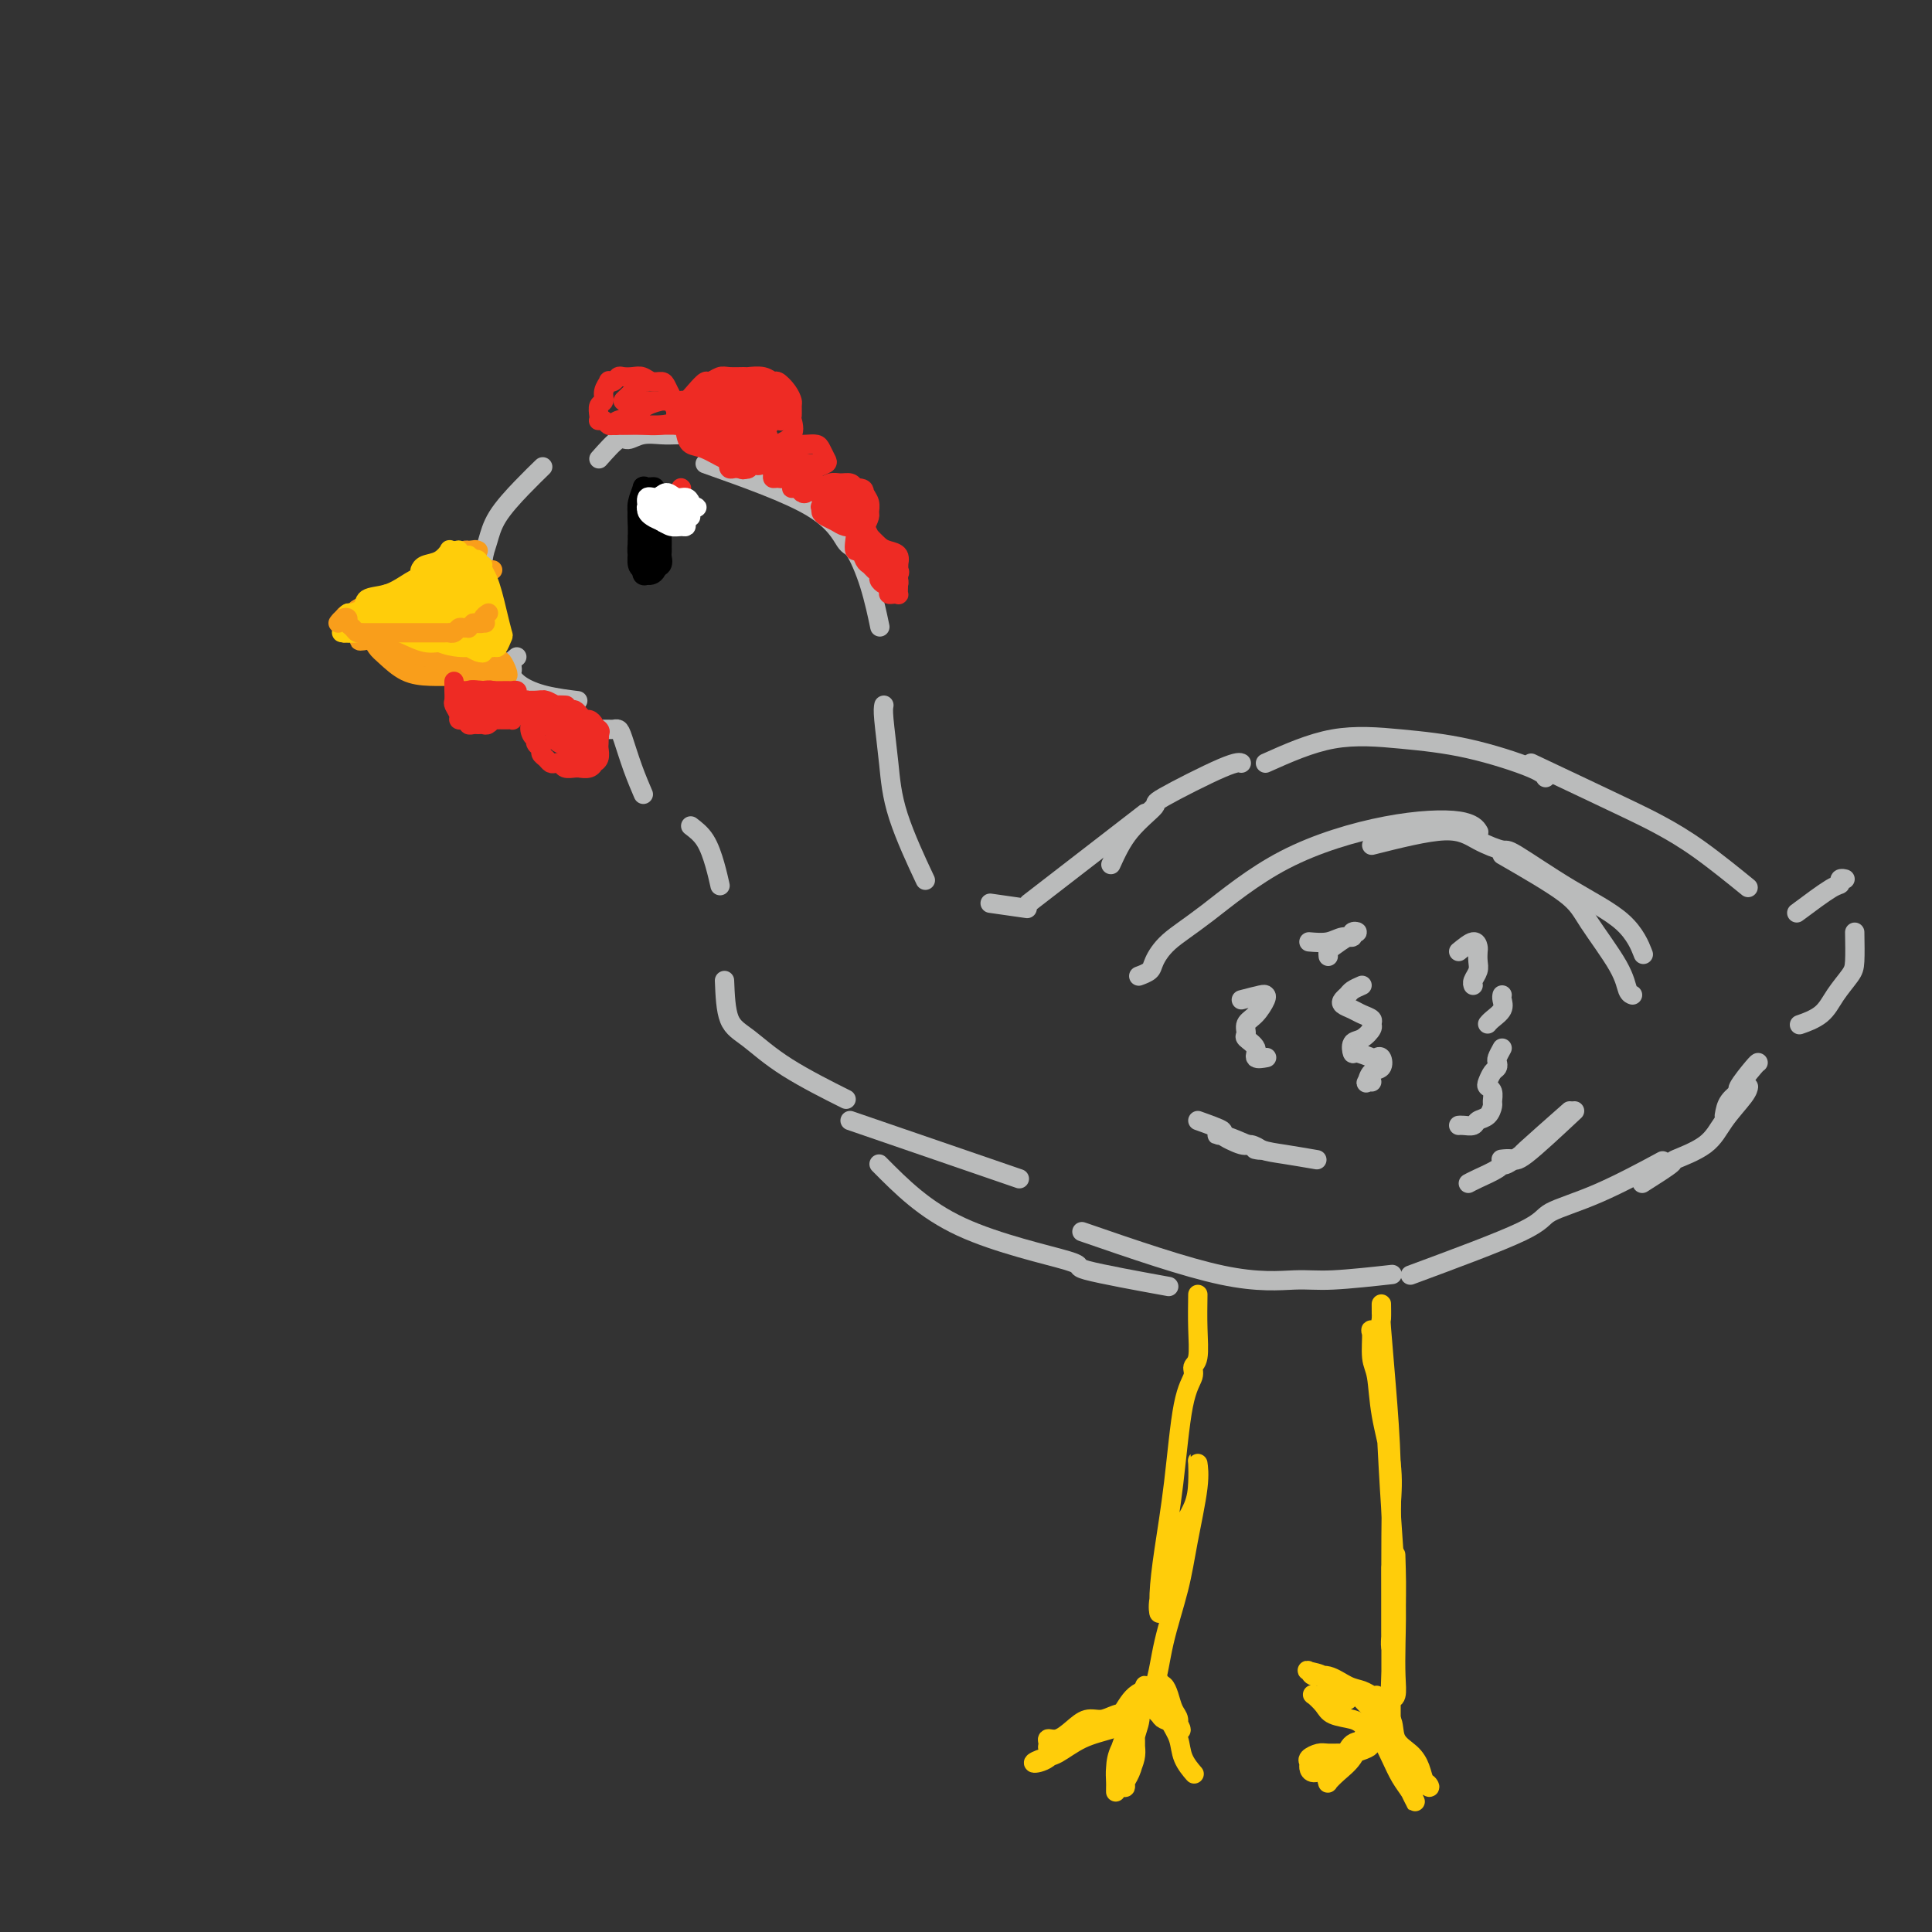 <svg viewBox='0 0 400 400' version='1.1' xmlns='http://www.w3.org/2000/svg' xmlns:xlink='http://www.w3.org/1999/xlink'><rect x="0" y="0" width="400" height="400" fill="#333333" stroke="none"/><g fill='none' stroke='#BABBBB' stroke-width='4' stroke-linecap='round' stroke-linejoin='round'><path d='M100,122c-0.085,-2.194 -0.169,-4.389 0,-6c0.169,-1.611 0.592,-2.639 1,-4c0.408,-1.361 0.800,-3.056 2,-5c1.200,-1.944 3.208,-4.139 5,-6c1.792,-1.861 3.369,-3.389 4,-4c0.631,-0.611 0.315,-0.306 0,0'/><path d='M124,95c1.528,-1.721 3.056,-3.442 4,-4c0.944,-0.558 1.304,0.047 2,0c0.696,-0.047 1.728,-0.745 3,-1c1.272,-0.255 2.784,-0.068 4,0c1.216,0.068 2.135,0.018 3,0c0.865,-0.018 1.676,-0.005 2,0c0.324,0.005 0.162,0.003 0,0'/><path d='M146,96c8.546,3.032 17.092,6.064 22,9c4.908,2.936 6.177,5.776 7,7c0.823,1.224 1.200,0.833 2,2c0.800,1.167 2.023,3.891 3,7c0.977,3.109 1.708,6.603 2,8c0.292,1.397 0.146,0.699 0,0'/><path d='M183,146c-0.093,0.486 -0.185,0.973 0,3c0.185,2.027 0.648,5.595 1,9c0.352,3.405 0.595,6.648 2,11c1.405,4.352 3.973,9.815 5,12c1.027,2.185 0.514,1.093 0,0'/><path d='M205,187c2.917,0.417 5.833,0.833 7,1c1.167,0.167 0.583,0.083 0,0'/><path d='M213,187c9.167,-7.083 18.333,-14.167 22,-17c3.667,-2.833 1.833,-1.417 0,0'/><path d='M230,179c1.096,-2.406 2.192,-4.813 4,-7c1.808,-2.187 4.327,-4.155 5,-5c0.673,-0.845 -0.500,-0.567 2,-2c2.500,-1.433 8.673,-4.578 12,-6c3.327,-1.422 3.808,-1.121 4,-1c0.192,0.121 0.096,0.060 0,0'/><path d='M262,158c4.657,-2.081 9.315,-4.162 14,-5c4.685,-0.838 9.399,-0.435 14,0c4.601,0.435 9.089,0.900 14,2c4.911,1.100 10.245,2.835 13,4c2.755,1.165 2.930,1.762 3,2c0.070,0.238 0.035,0.119 0,0'/><path d='M317,158c7.295,3.447 14.590,6.893 19,9c4.410,2.107 5.935,2.874 8,4c2.065,1.126 4.671,2.611 8,5c3.329,2.389 7.380,5.683 9,7c1.620,1.317 0.810,0.659 0,0'/><path d='M372,189c2.724,-2.030 5.448,-4.061 7,-5c1.552,-0.939 1.931,-0.788 2,-1c0.069,-0.212 -0.174,-0.788 0,-1c0.174,-0.212 0.764,-0.061 1,0c0.236,0.061 0.118,0.030 0,0'/><path d='M384,193c0.038,2.289 0.076,4.579 0,6c-0.076,1.421 -0.266,1.975 -1,3c-0.734,1.025 -2.011,2.522 -3,4c-0.989,1.478 -1.689,2.936 -3,4c-1.311,1.064 -3.232,1.732 -4,2c-0.768,0.268 -0.384,0.134 0,0'/><path d='M107,136c-0.420,0.335 -0.841,0.670 -1,1c-0.159,0.330 -0.058,0.655 0,1c0.058,0.345 0.073,0.709 0,1c-0.073,0.291 -0.232,0.509 0,1c0.232,0.491 0.856,1.255 2,2c1.144,0.745 2.808,1.470 5,2c2.192,0.530 4.912,0.866 6,1c1.088,0.134 0.544,0.067 0,0'/><path d='M125,151c0.335,-0.006 0.670,-0.012 1,0c0.330,0.012 0.656,0.042 1,0c0.344,-0.042 0.705,-0.158 1,0c0.295,0.158 0.522,0.589 1,2c0.478,1.411 1.206,3.803 2,6c0.794,2.197 1.656,4.199 2,5c0.344,0.801 0.172,0.400 0,0'/><path d='M143,171c1.071,0.821 2.143,1.643 3,3c0.857,1.357 1.500,3.250 2,5c0.500,1.750 0.857,3.357 1,4c0.143,0.643 0.071,0.321 0,0'/><path d='M150,203c0.124,3.062 0.249,6.124 1,8c0.751,1.876 2.129,2.565 4,4c1.871,1.435 4.234,3.617 8,6c3.766,2.383 8.933,4.967 11,6c2.067,1.033 1.033,0.517 0,0'/><path d='M176,232c13.333,4.583 26.667,9.167 32,11c5.333,1.833 2.667,0.917 0,0'/><path d='M182,241c4.695,4.738 9.391,9.477 17,13c7.609,3.523 18.132,5.831 22,7c3.868,1.169 1.080,1.199 4,2c2.920,0.801 11.549,2.372 15,3c3.451,0.628 1.726,0.314 0,0'/><path d='M224,255c10.713,3.699 21.426,7.397 29,9c7.574,1.603 12.010,1.110 15,1c2.990,-0.110 4.536,0.163 8,0c3.464,-0.163 8.847,-0.761 11,-1c2.153,-0.239 1.077,-0.120 0,0'/><path d='M292,264c9.249,-3.424 18.498,-6.848 23,-9c4.502,-2.152 4.258,-3.030 6,-4c1.742,-0.970 5.469,-2.030 10,-4c4.531,-1.970 9.866,-4.848 12,-6c2.134,-1.152 1.067,-0.576 0,0'/><path d='M340,245c2.580,-1.637 5.161,-3.275 6,-4c0.839,-0.725 -0.062,-0.538 1,-1c1.062,-0.462 4.089,-1.574 6,-3c1.911,-1.426 2.708,-3.166 4,-5c1.292,-1.834 3.079,-3.763 4,-5c0.921,-1.237 0.978,-1.782 1,-2c0.022,-0.218 0.011,-0.109 0,0'/><path d='M357,231c0.174,-1.041 0.348,-2.083 1,-3c0.652,-0.917 1.782,-1.710 2,-2c0.218,-0.290 -0.478,-0.078 0,-1c0.478,-0.922 2.129,-2.979 3,-4c0.871,-1.021 0.963,-1.006 1,-1c0.037,0.006 0.018,0.003 0,0'/><path d='M236,202c-0.210,0.077 -0.420,0.155 0,0c0.420,-0.155 1.468,-0.542 2,-1c0.532,-0.458 0.546,-0.988 1,-2c0.454,-1.012 1.346,-2.508 3,-4c1.654,-1.492 4.069,-2.981 8,-6c3.931,-3.019 9.379,-7.569 16,-11c6.621,-3.431 14.414,-5.744 21,-7c6.586,-1.256 11.966,-1.453 15,-1c3.034,0.453 3.724,1.558 4,2c0.276,0.442 0.138,0.221 0,0'/><path d='M284,175c5.693,-1.430 11.385,-2.860 15,-3c3.615,-0.140 5.152,1.009 7,2c1.848,0.991 4.005,1.825 5,2c0.995,0.175 0.827,-0.310 3,1c2.173,1.310 6.685,4.413 11,7c4.315,2.587 8.431,4.658 11,7c2.569,2.342 3.591,4.955 4,6c0.409,1.045 0.204,0.523 0,0'/><path d='M311,177c5.096,2.936 10.192,5.873 13,8c2.808,2.127 3.327,3.446 5,6c1.673,2.554 4.500,6.344 6,9c1.500,2.656 1.673,4.176 2,5c0.327,0.824 0.808,0.950 1,1c0.192,0.050 0.096,0.025 0,0'/><path d='M326,230c-3.946,3.690 -7.893,7.381 -10,9c-2.107,1.619 -2.375,1.167 -3,1c-0.625,-0.167 -1.607,-0.048 -2,0c-0.393,0.048 -0.196,0.024 0,0'/><path d='M325,230c-3.774,3.330 -7.547,6.660 -9,8c-1.453,1.340 -0.584,0.691 -1,1c-0.416,0.309 -2.115,1.575 -3,2c-0.885,0.425 -0.955,0.009 -1,0c-0.045,-0.009 -0.064,0.389 -1,1c-0.936,0.611 -2.791,1.434 -4,2c-1.209,0.566 -1.774,0.876 -2,1c-0.226,0.124 -0.113,0.062 0,0'/><path d='M248,232c2.223,0.795 4.447,1.590 5,2c0.553,0.410 -0.563,0.436 0,1c0.563,0.564 2.806,1.668 4,2c1.194,0.332 1.341,-0.107 2,0c0.659,0.107 1.831,0.760 2,1c0.169,0.240 -0.666,0.069 -1,0c-0.334,-0.069 -0.167,-0.034 0,0'/><path d='M253,235c-0.478,0.016 -0.956,0.031 -1,0c-0.044,-0.031 0.347,-0.110 1,0c0.653,0.110 1.570,0.408 3,1c1.430,0.592 3.373,1.478 5,2c1.627,0.522 2.938,0.679 5,1c2.062,0.321 4.875,0.806 6,1c1.125,0.194 0.563,0.097 0,0'/><path d='M271,195c1.414,0.121 2.829,0.242 4,0c1.171,-0.242 2.099,-0.848 3,-1c0.901,-0.152 1.776,0.148 2,0c0.224,-0.148 -0.203,-0.745 0,-1c0.203,-0.255 1.035,-0.170 1,0c-0.035,0.170 -0.938,0.424 -2,1c-1.062,0.576 -2.285,1.474 -3,2c-0.715,0.526 -0.923,0.680 -1,1c-0.077,0.320 -0.022,0.806 0,1c0.022,0.194 0.011,0.097 0,0'/><path d='M282,204c-0.759,0.333 -1.518,0.667 -2,1c-0.482,0.333 -0.688,0.667 -1,1c-0.312,0.333 -0.731,0.667 -1,1c-0.269,0.333 -0.388,0.667 0,1c0.388,0.333 1.282,0.665 2,1c0.718,0.335 1.259,0.671 2,1c0.741,0.329 1.683,0.650 2,1c0.317,0.350 0.008,0.728 0,1c-0.008,0.272 0.286,0.436 0,1c-0.286,0.564 -1.152,1.528 -2,2c-0.848,0.472 -1.678,0.453 -2,1c-0.322,0.547 -0.136,1.661 0,2c0.136,0.339 0.220,-0.098 1,0c0.780,0.098 2.255,0.732 3,1c0.745,0.268 0.760,0.170 1,0c0.240,-0.170 0.704,-0.414 1,0c0.296,0.414 0.423,1.484 0,2c-0.423,0.516 -1.395,0.478 -2,1c-0.605,0.522 -0.843,1.604 -1,2c-0.157,0.396 -0.235,0.107 0,0c0.235,-0.107 0.781,-0.030 1,0c0.219,0.030 0.109,0.015 0,0'/><path d='M302,197c1.155,-0.941 2.311,-1.882 3,-2c0.689,-0.118 0.913,0.588 1,1c0.087,0.412 0.037,0.531 0,1c-0.037,0.469 -0.062,1.289 0,2c0.062,0.711 0.213,1.314 0,2c-0.213,0.686 -0.788,1.454 -1,2c-0.212,0.546 -0.061,0.870 0,1c0.061,0.130 0.030,0.065 0,0'/><path d='M311,206c-0.053,0.249 -0.105,0.498 0,1c0.105,0.502 0.368,1.258 0,2c-0.368,0.742 -1.368,1.469 -2,2c-0.632,0.531 -0.895,0.866 -1,1c-0.105,0.134 -0.053,0.067 0,0'/><path d='M311,217c-0.417,0.758 -0.833,1.516 -1,2c-0.167,0.484 -0.084,0.693 0,1c0.084,0.307 0.170,0.711 0,1c-0.170,0.289 -0.596,0.463 -1,1c-0.404,0.537 -0.787,1.438 -1,2c-0.213,0.562 -0.255,0.784 0,1c0.255,0.216 0.807,0.425 1,1c0.193,0.575 0.025,1.517 0,2c-0.025,0.483 0.092,0.508 0,1c-0.092,0.492 -0.392,1.452 -1,2c-0.608,0.548 -1.522,0.683 -2,1c-0.478,0.317 -0.520,0.817 -1,1c-0.480,0.183 -1.398,0.049 -2,0c-0.602,-0.049 -0.886,-0.014 -1,0c-0.114,0.014 -0.057,0.007 0,0'/><path d='M257,207c1.589,-0.413 3.178,-0.827 4,-1c0.822,-0.173 0.876,-0.106 1,0c0.124,0.106 0.318,0.251 0,1c-0.318,0.749 -1.149,2.101 -2,3c-0.851,0.899 -1.722,1.345 -2,2c-0.278,0.655 0.038,1.521 0,2c-0.038,0.479 -0.430,0.573 0,1c0.430,0.427 1.682,1.187 2,2c0.318,0.813 -0.299,1.681 0,2c0.299,0.319 1.514,0.091 2,0c0.486,-0.091 0.243,-0.046 0,0'/></g>
<g fill='none' stroke='#F99E1B' stroke-width='4' stroke-linecap='round' stroke-linejoin='round'><path d='M102,118c-0.447,-0.000 -0.893,-0.000 -1,0c-0.107,0.000 0.127,0.000 0,0c-0.127,-0.000 -0.614,-0.001 -1,0c-0.386,0.001 -0.670,0.002 -1,0c-0.330,-0.002 -0.707,-0.009 -1,0c-0.293,0.009 -0.503,0.033 -1,0c-0.497,-0.033 -1.282,-0.122 -2,0c-0.718,0.122 -1.370,0.455 -2,1c-0.630,0.545 -1.238,1.302 -2,2c-0.762,0.698 -1.679,1.336 -3,2c-1.321,0.664 -3.047,1.355 -4,2c-0.953,0.645 -1.132,1.245 -1,1c0.132,-0.245 0.574,-1.335 1,-2c0.426,-0.665 0.836,-0.904 1,-1c0.164,-0.096 0.082,-0.048 0,0'/><path d='M99,114c-0.353,-0.168 -0.705,-0.335 -1,0c-0.295,0.335 -0.532,1.174 -1,2c-0.468,0.826 -1.165,1.640 -2,2c-0.835,0.360 -1.806,0.267 -3,1c-1.194,0.733 -2.612,2.291 -4,3c-1.388,0.709 -2.747,0.570 -4,1c-1.253,0.430 -2.399,1.430 -3,2c-0.601,0.570 -0.657,0.711 -1,1c-0.343,0.289 -0.973,0.726 -1,1c-0.027,0.274 0.549,0.386 1,0c0.451,-0.386 0.779,-1.270 2,-2c1.221,-0.730 3.337,-1.305 5,-2c1.663,-0.695 2.874,-1.508 4,-2c1.126,-0.492 2.166,-0.662 3,-1c0.834,-0.338 1.463,-0.844 2,-1c0.537,-0.156 0.983,0.037 1,0c0.017,-0.037 -0.396,-0.305 -1,0c-0.604,0.305 -1.400,1.184 -2,2c-0.600,0.816 -1.004,1.570 -2,2c-0.996,0.430 -2.585,0.536 -4,1c-1.415,0.464 -2.657,1.286 -4,2c-1.343,0.714 -2.788,1.318 -4,2c-1.212,0.682 -2.191,1.440 -3,2c-0.809,0.560 -1.449,0.920 -2,1c-0.551,0.080 -1.015,-0.120 -1,0c0.015,0.120 0.507,0.560 1,1'/><path d='M75,132c-2.012,1.393 1.458,0.375 3,0c1.542,-0.375 1.155,-0.107 1,0c-0.155,0.107 -0.077,0.054 0,0'/><path d='M77,131c-0.214,0.218 -0.427,0.437 0,1c0.427,0.563 1.495,1.471 2,2c0.505,0.529 0.447,0.678 1,1c0.553,0.322 1.715,0.818 3,1c1.285,0.182 2.692,0.049 4,0c1.308,-0.049 2.517,-0.014 3,0c0.483,0.014 0.242,0.007 0,0'/><path d='M78,131c-0.402,-0.063 -0.804,-0.126 -1,0c-0.196,0.126 -0.185,0.440 0,1c0.185,0.560 0.545,1.365 1,2c0.455,0.635 1.005,1.098 2,2c0.995,0.902 2.435,2.242 4,3c1.565,0.758 3.254,0.935 5,1c1.746,0.065 3.547,0.017 5,0c1.453,-0.017 2.558,-0.005 3,0c0.442,0.005 0.221,0.002 0,0'/><path d='M80,133c-0.582,-0.089 -1.164,-0.178 -1,0c0.164,0.178 1.073,0.622 2,1c0.927,0.378 1.870,0.690 3,1c1.130,0.310 2.446,0.619 4,1c1.554,0.381 3.344,0.834 5,1c1.656,0.166 3.177,0.045 4,0c0.823,-0.045 0.950,-0.013 1,0c0.050,0.013 0.025,0.006 0,0'/><path d='M84,131c0.000,-1.145 0.000,-2.291 0,-3c-0.000,-0.709 -0.000,-0.983 0,-1c0.000,-0.017 0.000,0.223 0,0c-0.000,-0.223 -0.001,-0.909 0,-1c0.001,-0.091 0.003,0.412 0,1c-0.003,0.588 -0.011,1.262 0,2c0.011,0.738 0.040,1.540 0,2c-0.040,0.460 -0.151,0.577 0,1c0.151,0.423 0.562,1.153 1,1c0.438,-0.153 0.902,-1.187 1,-2c0.098,-0.813 -0.170,-1.404 0,-2c0.170,-0.596 0.777,-1.197 1,-2c0.223,-0.803 0.060,-1.810 0,-2c-0.060,-0.190 -0.017,0.436 0,1c0.017,0.564 0.008,1.065 0,2c-0.008,0.935 -0.016,2.302 0,3c0.016,0.698 0.056,0.727 0,1c-0.056,0.273 -0.208,0.791 0,1c0.208,0.209 0.778,0.109 1,0c0.222,-0.109 0.098,-0.225 0,-1c-0.098,-0.775 -0.170,-2.207 0,-3c0.170,-0.793 0.583,-0.947 1,-2c0.417,-1.053 0.840,-3.006 1,-4c0.160,-0.994 0.057,-1.030 0,-1c-0.057,0.030 -0.068,0.127 0,1c0.068,0.873 0.214,2.523 0,4c-0.214,1.477 -0.788,2.782 -1,4c-0.212,1.218 -0.060,2.348 0,3c0.060,0.652 0.030,0.826 0,1'/><path d='M89,135c0.008,1.862 0.528,0.517 1,0c0.472,-0.517 0.897,-0.207 1,-1c0.103,-0.793 -0.116,-2.689 0,-4c0.116,-1.311 0.567,-2.038 1,-3c0.433,-0.962 0.848,-2.158 1,-3c0.152,-0.842 0.041,-1.328 0,-2c-0.041,-0.672 -0.011,-1.528 0,-2c0.011,-0.472 0.003,-0.560 0,0c-0.003,0.560 -0.002,1.768 0,3c0.002,1.232 0.003,2.489 0,4c-0.003,1.511 -0.012,3.276 0,5c0.012,1.724 0.044,3.407 0,4c-0.044,0.593 -0.166,0.094 0,0c0.166,-0.094 0.619,0.215 1,0c0.381,-0.215 0.691,-0.954 1,-2c0.309,-1.046 0.619,-2.399 1,-4c0.381,-1.601 0.834,-3.451 1,-5c0.166,-1.549 0.044,-2.796 0,-4c-0.044,-1.204 -0.012,-2.365 0,-3c0.012,-0.635 0.003,-0.745 0,0c-0.003,0.745 -0.001,2.346 0,4c0.001,1.654 0.000,3.362 0,5c-0.000,1.638 -0.001,3.208 0,5c0.001,1.792 0.003,3.807 0,5c-0.003,1.193 -0.011,1.563 0,2c0.011,0.437 0.041,0.942 0,1c-0.041,0.058 -0.152,-0.330 0,-1c0.152,-0.670 0.566,-1.623 1,-3c0.434,-1.377 0.886,-3.178 1,-5c0.114,-1.822 -0.110,-3.663 0,-5c0.110,-1.337 0.555,-2.168 1,-3'/><path d='M100,123c0.464,-2.986 0.124,-1.951 0,-2c-0.124,-0.049 -0.033,-1.181 0,-1c0.033,0.181 0.008,1.676 0,3c-0.008,1.324 0.001,2.476 0,4c-0.001,1.524 -0.010,3.420 0,5c0.010,1.580 0.041,2.846 0,4c-0.041,1.154 -0.154,2.197 0,3c0.154,0.803 0.574,1.365 1,1c0.426,-0.365 0.856,-1.656 1,-3c0.144,-1.344 0.000,-2.742 0,-4c-0.000,-1.258 0.143,-2.375 0,-4c-0.143,-1.625 -0.574,-3.759 -1,-5c-0.426,-1.241 -0.848,-1.589 -1,-2c-0.152,-0.411 -0.033,-0.885 0,-1c0.033,-0.115 -0.020,0.129 0,1c0.020,0.871 0.114,2.370 0,4c-0.114,1.630 -0.434,3.393 0,5c0.434,1.607 1.622,3.058 2,4c0.378,0.942 -0.056,1.375 0,2c0.056,0.625 0.600,1.442 1,2c0.400,0.558 0.654,0.856 1,1c0.346,0.144 0.782,0.135 1,0c0.218,-0.135 0.217,-0.395 0,-1c-0.217,-0.605 -0.650,-1.554 -1,-2c-0.350,-0.446 -0.619,-0.387 -1,-1c-0.381,-0.613 -0.875,-1.896 -1,-3c-0.125,-1.104 0.120,-2.028 0,-3c-0.120,-0.972 -0.606,-1.992 -1,-3c-0.394,-1.008 -0.697,-2.004 -1,-3'/><path d='M100,124c-0.707,-2.686 -0.974,-1.899 -1,-2c-0.026,-0.101 0.189,-1.088 0,-2c-0.189,-0.912 -0.783,-1.750 -1,-2c-0.217,-0.250 -0.057,0.087 0,0c0.057,-0.087 0.011,-0.598 0,-1c-0.011,-0.402 0.012,-0.696 0,-1c-0.012,-0.304 -0.058,-0.618 0,-1c0.058,-0.382 0.219,-0.831 0,-1c-0.219,-0.169 -0.817,-0.058 -1,0c-0.183,0.058 0.049,0.061 0,0c-0.049,-0.061 -0.379,-0.188 -1,0c-0.621,0.188 -1.532,0.691 -2,1c-0.468,0.309 -0.491,0.425 -1,1c-0.509,0.575 -1.502,1.611 -2,2c-0.498,0.389 -0.500,0.131 -1,0c-0.500,-0.131 -1.499,-0.136 -2,0c-0.501,0.136 -0.505,0.414 -1,1c-0.495,0.586 -1.479,1.480 -2,2c-0.521,0.520 -0.577,0.665 -1,1c-0.423,0.335 -1.213,0.861 -2,1c-0.787,0.139 -1.572,-0.107 -2,0c-0.428,0.107 -0.500,0.567 -1,1c-0.500,0.433 -1.429,0.838 -2,1c-0.571,0.162 -0.786,0.081 -1,0'/><path d='M76,125c-3.643,1.867 -1.749,1.035 -1,1c0.749,-0.035 0.355,0.726 0,1c-0.355,0.274 -0.670,0.063 -1,0c-0.330,-0.063 -0.677,0.024 -1,0c-0.323,-0.024 -0.624,-0.160 -1,0c-0.376,0.160 -0.826,0.616 -1,1c-0.174,0.384 -0.071,0.695 0,1c0.071,0.305 0.109,0.604 0,1c-0.109,0.396 -0.364,0.891 0,1c0.364,0.109 1.346,-0.167 2,0c0.654,0.167 0.981,0.776 2,1c1.019,0.224 2.731,0.064 4,0c1.269,-0.064 2.096,-0.031 3,0c0.904,0.031 1.886,0.062 3,0c1.114,-0.062 2.360,-0.215 3,0c0.640,0.215 0.675,0.800 1,1c0.325,0.200 0.940,0.015 1,0c0.060,-0.015 -0.435,0.139 -1,0c-0.565,-0.139 -1.201,-0.573 -2,-1c-0.799,-0.427 -1.760,-0.847 -3,-1c-1.240,-0.153 -2.758,-0.037 -4,0c-1.242,0.037 -2.209,-0.004 -3,0c-0.791,0.004 -1.408,0.053 -1,0c0.408,-0.053 1.841,-0.206 3,0c1.159,0.206 2.046,0.773 3,1c0.954,0.227 1.977,0.113 3,0'/><path d='M85,132c1.935,-0.072 2.772,-0.751 3,-1c0.228,-0.249 -0.154,-0.067 0,0c0.154,0.067 0.845,0.018 1,0c0.155,-0.018 -0.224,-0.004 -1,0c-0.776,0.004 -1.947,-0.002 -3,0c-1.053,0.002 -1.986,0.012 -3,0c-1.014,-0.012 -2.108,-0.045 -3,0c-0.892,0.045 -1.583,0.170 -2,0c-0.417,-0.170 -0.560,-0.634 0,-1c0.560,-0.366 1.824,-0.634 3,-1c1.176,-0.366 2.263,-0.830 3,-1c0.737,-0.170 1.126,-0.046 2,0c0.874,0.046 2.235,0.012 3,0c0.765,-0.012 0.933,-0.004 1,0c0.067,0.004 0.034,0.002 0,0'/></g>
<g fill='none' stroke='#F47623' stroke-width='4' stroke-linecap='round' stroke-linejoin='round'><path d='M100,127c-0.023,-0.700 -0.047,-1.399 0,-2c0.047,-0.601 0.164,-1.103 0,-1c-0.164,0.103 -0.609,0.812 -1,1c-0.391,0.188 -0.729,-0.146 -1,0c-0.271,0.146 -0.474,0.771 -1,1c-0.526,0.229 -1.376,0.061 -2,0c-0.624,-0.061 -1.022,-0.016 -2,0c-0.978,0.016 -2.538,0.004 -4,0c-1.462,-0.004 -2.828,-0.001 -4,0c-1.172,0.001 -2.151,-0.001 -3,0c-0.849,0.001 -1.568,0.004 -2,0c-0.432,-0.004 -0.577,-0.015 -1,0c-0.423,0.015 -1.122,0.058 -1,0c0.122,-0.058 1.067,-0.215 2,0c0.933,0.215 1.854,0.804 3,1c1.146,0.196 2.517,0.000 4,0c1.483,-0.000 3.077,0.196 4,0c0.923,-0.196 1.174,-0.785 2,-1c0.826,-0.215 2.227,-0.058 3,0c0.773,0.058 0.919,0.015 1,0c0.081,-0.015 0.099,-0.004 0,0c-0.099,0.004 -0.314,0.001 -1,0c-0.686,-0.001 -1.843,-0.001 -3,0'/><path d='M93,126c-1.103,-0.065 -2.361,-0.227 -4,0c-1.639,0.227 -3.658,0.845 -5,1c-1.342,0.155 -2.008,-0.151 -3,0c-0.992,0.151 -2.310,0.758 -3,1c-0.690,0.242 -0.752,0.117 -1,0c-0.248,-0.117 -0.682,-0.226 -1,0c-0.318,0.226 -0.522,0.789 0,1c0.522,0.211 1.768,0.072 3,0c1.232,-0.072 2.449,-0.075 4,0c1.551,0.075 3.435,0.230 5,0c1.565,-0.230 2.811,-0.845 4,-1c1.189,-0.155 2.320,0.151 3,0c0.680,-0.151 0.909,-0.757 1,-1c0.091,-0.243 0.046,-0.121 0,0'/></g>
<g fill='none' stroke='#FFCD0A' stroke-width='4' stroke-linecap='round' stroke-linejoin='round'><path d='M78,128c-0.727,-0.001 -1.454,-0.001 -2,0c-0.546,0.001 -0.913,0.004 -1,0c-0.087,-0.004 0.104,-0.015 0,0c-0.104,0.015 -0.503,0.057 0,0c0.503,-0.057 1.907,-0.211 3,0c1.093,0.211 1.875,0.788 3,1c1.125,0.212 2.593,0.058 4,0c1.407,-0.058 2.755,-0.019 4,0c1.245,0.019 2.388,0.019 3,0c0.612,-0.019 0.692,-0.059 1,0c0.308,0.059 0.845,0.215 1,0c0.155,-0.215 -0.073,-0.801 -1,-1c-0.927,-0.199 -2.554,-0.011 -4,0c-1.446,0.011 -2.710,-0.155 -4,0c-1.290,0.155 -2.605,0.630 -4,1c-1.395,0.370 -2.870,0.636 -4,1c-1.130,0.364 -1.914,0.828 -3,1c-1.086,0.172 -2.473,0.054 -3,0c-0.527,-0.054 -0.193,-0.045 0,0c0.193,0.045 0.245,0.125 1,0c0.755,-0.125 2.213,-0.454 4,-1c1.787,-0.546 3.904,-1.309 6,-2c2.096,-0.691 4.170,-1.309 6,-2c1.830,-0.691 3.416,-1.455 5,-2c1.584,-0.545 3.167,-0.870 4,-1c0.833,-0.130 0.917,-0.065 1,0'/><path d='M98,123c4.487,-1.237 2.206,-0.328 1,0c-1.206,0.328 -1.337,0.077 -2,0c-0.663,-0.077 -1.858,0.022 -3,0c-1.142,-0.022 -2.230,-0.164 -4,0c-1.770,0.164 -4.222,0.635 -6,1c-1.778,0.365 -2.882,0.623 -4,1c-1.118,0.377 -2.250,0.875 -3,1c-0.750,0.125 -1.116,-0.121 -1,0c0.116,0.121 0.716,0.608 2,0c1.284,-0.608 3.253,-2.310 5,-3c1.747,-0.690 3.271,-0.368 5,-1c1.729,-0.632 3.661,-2.219 5,-3c1.339,-0.781 2.084,-0.757 3,-1c0.916,-0.243 2.002,-0.753 2,-1c-0.002,-0.247 -1.094,-0.231 -2,0c-0.906,0.231 -1.627,0.677 -3,1c-1.373,0.323 -3.399,0.524 -5,1c-1.601,0.476 -2.778,1.227 -4,2c-1.222,0.773 -2.489,1.568 -4,2c-1.511,0.432 -3.267,0.502 -4,1c-0.733,0.498 -0.442,1.423 -1,2c-0.558,0.577 -1.964,0.804 -2,1c-0.036,0.196 1.298,0.360 2,0c0.702,-0.360 0.772,-1.246 2,-2c1.228,-0.754 3.614,-1.377 6,-2'/><path d='M83,123c2.203,-0.962 2.710,-1.368 4,-2c1.290,-0.632 3.363,-1.491 5,-2c1.637,-0.509 2.837,-0.669 4,-1c1.163,-0.331 2.290,-0.833 3,-1c0.710,-0.167 1.004,-0.000 1,0c-0.004,0.000 -0.305,-0.166 -1,0c-0.695,0.166 -1.785,0.664 -3,1c-1.215,0.336 -2.556,0.510 -4,1c-1.444,0.490 -2.993,1.296 -5,2c-2.007,0.704 -4.474,1.306 -6,2c-1.526,0.694 -2.111,1.481 -3,2c-0.889,0.519 -2.082,0.769 -2,1c0.082,0.231 1.439,0.441 3,0c1.561,-0.441 3.325,-1.534 5,-2c1.675,-0.466 3.262,-0.306 5,-1c1.738,-0.694 3.626,-2.241 5,-3c1.374,-0.759 2.235,-0.729 3,-1c0.765,-0.271 1.436,-0.841 2,-1c0.564,-0.159 1.021,0.094 1,0c-0.021,-0.094 -0.521,-0.534 -1,0c-0.479,0.534 -0.938,2.042 -2,3c-1.062,0.958 -2.728,1.367 -4,2c-1.272,0.633 -2.150,1.490 -3,2c-0.850,0.510 -1.673,0.673 -2,1c-0.327,0.327 -0.160,0.820 0,1c0.160,0.180 0.311,0.048 1,0c0.689,-0.048 1.916,-0.013 3,0c1.084,0.013 2.024,0.004 3,0c0.976,-0.004 1.988,-0.002 3,0'/><path d='M98,127c2.156,-0.243 2.544,-0.849 3,-1c0.456,-0.151 0.978,0.155 1,0c0.022,-0.155 -0.455,-0.771 -1,-1c-0.545,-0.229 -1.156,-0.072 -2,0c-0.844,0.072 -1.919,0.058 -3,0c-1.081,-0.058 -2.169,-0.159 -3,0c-0.831,0.159 -1.407,0.577 -2,1c-0.593,0.423 -1.204,0.849 -1,1c0.204,0.151 1.222,0.026 2,0c0.778,-0.026 1.316,0.045 2,0c0.684,-0.045 1.512,-0.208 2,0c0.488,0.208 0.634,0.788 1,1c0.366,0.212 0.952,0.058 1,0c0.048,-0.058 -0.440,-0.019 -1,0c-0.560,0.019 -1.190,0.019 -2,0c-0.810,-0.019 -1.799,-0.057 -3,0c-1.201,0.057 -2.613,0.211 -4,0c-1.387,-0.211 -2.747,-0.786 -4,-1c-1.253,-0.214 -2.398,-0.069 -3,0c-0.602,0.069 -0.662,0.060 -1,0c-0.338,-0.060 -0.954,-0.170 -1,0c-0.046,0.170 0.477,0.620 1,1c0.523,0.380 1.047,0.690 2,1c0.953,0.310 2.335,0.619 4,1c1.665,0.381 3.611,0.834 5,1c1.389,0.166 2.220,0.045 3,0c0.780,-0.045 1.509,-0.013 2,0c0.491,0.013 0.746,0.006 1,0'/><path d='M97,131c2.317,0.610 0.111,0.135 -1,0c-1.111,-0.135 -1.126,0.069 -2,0c-0.874,-0.069 -2.608,-0.411 -4,-1c-1.392,-0.589 -2.442,-1.426 -4,-2c-1.558,-0.574 -3.622,-0.887 -5,-1c-1.378,-0.113 -2.068,-0.026 -3,0c-0.932,0.026 -2.105,-0.008 -3,0c-0.895,0.008 -1.514,0.059 -2,0c-0.486,-0.059 -0.841,-0.227 -1,0c-0.159,0.227 -0.123,0.849 0,1c0.123,0.151 0.334,-0.171 1,0c0.666,0.171 1.786,0.834 2,1c0.214,0.166 -0.477,-0.166 0,0c0.477,0.166 2.121,0.829 3,1c0.879,0.171 0.992,-0.150 2,0c1.008,0.150 2.913,0.772 4,1c1.087,0.228 1.358,0.062 2,0c0.642,-0.062 1.656,-0.019 2,0c0.344,0.019 0.017,0.013 0,0c-0.017,-0.013 0.276,-0.032 0,0c-0.276,0.032 -1.120,0.114 -2,0c-0.880,-0.114 -1.795,-0.424 -3,-1c-1.205,-0.576 -2.698,-1.420 -4,-2c-1.302,-0.580 -2.411,-0.898 -3,-1c-0.589,-0.102 -0.659,0.011 -1,0c-0.341,-0.011 -0.955,-0.146 -1,0c-0.045,0.146 0.477,0.573 1,1'/><path d='M75,128c-1.280,-0.038 2.022,1.367 4,2c1.978,0.633 2.634,0.494 4,1c1.366,0.506 3.444,1.656 5,2c1.556,0.344 2.590,-0.117 4,0c1.410,0.117 3.195,0.813 4,1c0.805,0.187 0.631,-0.135 1,0c0.369,0.135 1.282,0.727 2,1c0.718,0.273 1.240,0.227 1,0c-0.240,-0.227 -1.243,-0.635 -2,-1c-0.757,-0.365 -1.269,-0.686 -2,-1c-0.731,-0.314 -1.680,-0.622 -3,-1c-1.320,-0.378 -3.011,-0.827 -4,-1c-0.989,-0.173 -1.275,-0.071 -2,0c-0.725,0.071 -1.888,0.110 -2,0c-0.112,-0.110 0.828,-0.369 2,0c1.172,0.369 2.576,1.368 4,2c1.424,0.632 2.868,0.899 4,1c1.132,0.101 1.950,0.038 3,0c1.050,-0.038 2.330,-0.051 3,0c0.670,0.051 0.728,0.165 1,0c0.272,-0.165 0.756,-0.609 1,-1c0.244,-0.391 0.246,-0.727 0,-1c-0.246,-0.273 -0.740,-0.481 -1,-1c-0.260,-0.519 -0.285,-1.349 -1,-2c-0.715,-0.651 -2.119,-1.123 -3,-2c-0.881,-0.877 -1.237,-2.159 -2,-3c-0.763,-0.841 -1.932,-1.240 -2,-1c-0.068,0.240 0.966,1.120 2,2'/><path d='M96,125c-0.722,-0.847 0.973,0.536 2,2c1.027,1.464 1.386,3.008 2,4c0.614,0.992 1.482,1.431 2,2c0.518,0.569 0.686,1.268 1,1c0.314,-0.268 0.775,-1.504 1,-2c0.225,-0.496 0.215,-0.254 0,-1c-0.215,-0.746 -0.635,-2.480 -1,-4c-0.365,-1.520 -0.675,-2.824 -1,-4c-0.325,-1.176 -0.665,-2.223 -1,-3c-0.335,-0.777 -0.664,-1.285 -1,-2c-0.336,-0.715 -0.680,-1.639 -1,-2c-0.320,-0.361 -0.618,-0.159 -1,0c-0.382,0.159 -0.849,0.275 -1,1c-0.151,0.725 0.012,2.059 0,3c-0.012,0.941 -0.200,1.490 0,2c0.200,0.510 0.787,0.981 1,1c0.213,0.019 0.053,-0.415 0,-1c-0.053,-0.585 0.001,-1.319 0,-2c-0.001,-0.681 -0.056,-1.307 0,-2c0.056,-0.693 0.222,-1.454 0,-2c-0.222,-0.546 -0.833,-0.878 -1,-1c-0.167,-0.122 0.109,-0.033 0,0c-0.109,0.033 -0.603,0.009 -1,0c-0.397,-0.009 -0.699,-0.005 -1,0'/><path d='M95,115c-0.421,-1.462 0.026,-1.117 0,-1c-0.026,0.117 -0.525,0.006 -1,0c-0.475,-0.006 -0.926,0.093 -1,0c-0.074,-0.093 0.229,-0.379 0,0c-0.229,0.379 -0.990,1.422 -2,2c-1.010,0.578 -2.271,0.691 -3,1c-0.729,0.309 -0.927,0.814 -1,1c-0.073,0.186 -0.021,0.053 0,0c0.021,-0.053 0.010,-0.027 0,0'/></g>
<g fill='none' stroke='#F99E1B' stroke-width='4' stroke-linecap='round' stroke-linejoin='round'><path d='M70,129c0.303,-0.398 0.606,-0.797 1,-1c0.394,-0.203 0.880,-0.212 1,0c0.120,0.212 -0.127,0.645 0,1c0.127,0.355 0.628,0.631 1,1c0.372,0.369 0.614,0.831 1,1c0.386,0.169 0.916,0.045 1,0c0.084,-0.045 -0.277,-0.012 0,0c0.277,0.012 1.191,0.003 2,0c0.809,-0.003 1.512,-0.001 2,0c0.488,0.001 0.761,0.000 1,0c0.239,-0.000 0.445,-0.000 1,0c0.555,0.000 1.458,0.000 2,0c0.542,-0.000 0.723,-0.000 1,0c0.277,0.000 0.652,0.000 1,0c0.348,-0.000 0.671,-0.000 1,0c0.329,0.000 0.666,0.000 1,0c0.334,-0.000 0.667,-0.000 1,0c0.333,0.000 0.668,0.000 1,0c0.332,-0.000 0.663,-0.000 1,0c0.337,0.000 0.682,0.001 1,0c0.318,-0.001 0.610,-0.004 1,0c0.390,0.004 0.878,0.015 1,0c0.122,-0.015 -0.121,-0.057 0,0c0.121,0.057 0.606,0.212 1,0c0.394,-0.212 0.697,-0.792 1,-1c0.303,-0.208 0.607,-0.046 1,0c0.393,0.046 0.875,-0.026 1,0c0.125,0.026 -0.107,0.150 0,0c0.107,-0.150 0.554,-0.575 1,-1'/><path d='M98,129c4.493,-0.012 1.726,-0.042 1,0c-0.726,0.042 0.589,0.156 1,0c0.411,-0.156 -0.082,-0.580 0,-1c0.082,-0.420 0.738,-0.834 1,-1c0.262,-0.166 0.131,-0.083 0,0'/></g>
<g fill='none' stroke='#EE2B24' stroke-width='4' stroke-linecap='round' stroke-linejoin='round'><path d='M94,142c-0.001,-0.521 -0.001,-1.041 0,-1c0.001,0.041 0.004,0.645 0,1c-0.004,0.355 -0.016,0.463 0,1c0.016,0.537 0.060,1.503 0,2c-0.060,0.497 -0.222,0.524 0,1c0.222,0.476 0.829,1.399 1,2c0.171,0.601 -0.095,0.879 0,1c0.095,0.121 0.550,0.085 1,0c0.450,-0.085 0.894,-0.219 1,0c0.106,0.219 -0.127,0.792 0,1c0.127,0.208 0.612,0.052 1,0c0.388,-0.052 0.677,0.000 1,0c0.323,-0.000 0.678,-0.053 1,0c0.322,0.053 0.611,0.210 1,0c0.389,-0.210 0.877,-0.788 1,-1c0.123,-0.212 -0.121,-0.057 0,0c0.121,0.057 0.607,0.016 1,0c0.393,-0.016 0.693,-0.007 1,0c0.307,0.007 0.622,0.013 1,0c0.378,-0.013 0.819,-0.045 1,0c0.181,0.045 0.101,0.167 0,0c-0.101,-0.167 -0.223,-0.622 0,-1c0.223,-0.378 0.791,-0.679 1,-1c0.209,-0.321 0.060,-0.663 0,-1c-0.060,-0.337 -0.030,-0.668 0,-1'/><path d='M107,145c0.159,-0.574 0.056,-0.010 0,0c-0.056,0.010 -0.064,-0.533 0,-1c0.064,-0.467 0.202,-0.858 0,-1c-0.202,-0.142 -0.744,-0.035 -1,0c-0.256,0.035 -0.227,-0.001 -1,0c-0.773,0.001 -2.350,0.038 -3,0c-0.650,-0.038 -0.375,-0.150 -1,0c-0.625,0.150 -2.150,0.564 -3,1c-0.850,0.436 -1.024,0.895 -1,1c0.024,0.105 0.247,-0.144 0,0c-0.247,0.144 -0.963,0.680 -1,1c-0.037,0.320 0.606,0.423 1,1c0.394,0.577 0.540,1.626 1,2c0.460,0.374 1.233,0.072 2,0c0.767,-0.072 1.528,0.087 2,0c0.472,-0.087 0.655,-0.420 1,-1c0.345,-0.580 0.850,-1.408 1,-2c0.150,-0.592 -0.056,-0.947 0,-1c0.056,-0.053 0.376,0.195 0,0c-0.376,-0.195 -1.446,-0.834 -2,-1c-0.554,-0.166 -0.592,0.141 -1,0c-0.408,-0.141 -1.187,-0.730 -2,-1c-0.813,-0.270 -1.661,-0.220 -2,0c-0.339,0.220 -0.170,0.610 0,1'/><path d='M97,144c-1.078,-0.067 -0.273,0.766 0,1c0.273,0.234 0.013,-0.132 0,0c-0.013,0.132 0.221,0.763 1,1c0.779,0.237 2.104,0.079 3,0c0.896,-0.079 1.362,-0.078 2,0c0.638,0.078 1.448,0.232 2,0c0.552,-0.232 0.847,-0.851 1,-1c0.153,-0.149 0.164,0.170 0,0c-0.164,-0.170 -0.501,-0.830 -1,-1c-0.499,-0.170 -1.159,0.151 -2,0c-0.841,-0.151 -1.865,-0.772 -3,-1c-1.135,-0.228 -2.383,-0.062 -3,0c-0.617,0.062 -0.604,0.020 -1,0c-0.396,-0.020 -1.201,-0.020 -1,0c0.201,0.020 1.409,0.058 2,0c0.591,-0.058 0.565,-0.212 1,0c0.435,0.212 1.332,0.789 2,1c0.668,0.211 1.109,0.056 2,0c0.891,-0.056 2.233,-0.014 3,0c0.767,0.014 0.960,0.000 1,0c0.040,-0.000 -0.072,0.014 0,0c0.072,-0.014 0.329,-0.055 0,0c-0.329,0.055 -1.242,0.207 -2,0c-0.758,-0.207 -1.359,-0.773 -2,-1c-0.641,-0.227 -1.320,-0.113 -2,0'/><path d='M100,143c-0.931,0.089 -0.760,0.812 -1,1c-0.240,0.188 -0.891,-0.160 -1,0c-0.109,0.160 0.323,0.828 1,1c0.677,0.172 1.599,-0.150 2,0c0.401,0.150 0.280,0.773 1,1c0.720,0.227 2.280,0.057 3,0c0.720,-0.057 0.598,-0.001 1,0c0.402,0.001 1.327,-0.052 2,0c0.673,0.052 1.094,0.210 1,0c-0.094,-0.210 -0.705,-0.786 -1,-1c-0.295,-0.214 -0.276,-0.065 0,0c0.276,0.065 0.810,0.045 1,0c0.190,-0.045 0.037,-0.117 0,0c-0.037,0.117 0.042,0.423 0,1c-0.042,0.577 -0.204,1.425 0,2c0.204,0.575 0.772,0.879 1,1c0.228,0.121 0.114,0.061 0,0'/><path d='M110,149c1.563,1.051 0.470,0.677 0,1c-0.470,0.323 -0.318,1.343 0,2c0.318,0.657 0.802,0.949 1,1c0.198,0.051 0.108,-0.141 0,0c-0.108,0.141 -0.236,0.616 0,1c0.236,0.384 0.837,0.678 1,1c0.163,0.322 -0.111,0.674 0,1c0.111,0.326 0.606,0.627 1,1c0.394,0.373 0.686,0.818 1,1c0.314,0.182 0.649,0.101 1,0c0.351,-0.101 0.719,-0.224 1,0c0.281,0.224 0.474,0.793 1,1c0.526,0.207 1.385,0.052 2,0c0.615,-0.052 0.987,0.001 1,0c0.013,-0.001 -0.332,-0.055 0,0c0.332,0.055 1.343,0.218 2,0c0.657,-0.218 0.961,-0.818 1,-1c0.039,-0.182 -0.186,0.052 0,0c0.186,-0.052 0.781,-0.391 1,-1c0.219,-0.609 0.060,-1.487 0,-2c-0.060,-0.513 -0.020,-0.662 0,-1c0.020,-0.338 0.020,-0.864 0,-1c-0.020,-0.136 -0.061,0.117 0,0c0.061,-0.117 0.224,-0.605 0,-1c-0.224,-0.395 -0.833,-0.697 -1,-1c-0.167,-0.303 0.110,-0.607 0,-1c-0.110,-0.393 -0.607,-0.876 -1,-1c-0.393,-0.124 -0.683,0.111 -1,0c-0.317,-0.111 -0.662,-0.568 -1,-1c-0.338,-0.432 -0.668,-0.838 -1,-1c-0.332,-0.162 -0.666,-0.081 -1,0'/><path d='M118,147c-1.025,-0.996 -0.589,-0.985 -1,-1c-0.411,-0.015 -1.669,-0.057 -2,0c-0.331,0.057 0.266,0.211 0,0c-0.266,-0.211 -1.396,-0.789 -2,-1c-0.604,-0.211 -0.681,-0.056 -1,0c-0.319,0.056 -0.878,0.014 -1,0c-0.122,-0.014 0.194,-0.001 0,0c-0.194,0.001 -0.896,-0.011 -1,0c-0.104,0.011 0.391,0.045 1,0c0.609,-0.045 1.334,-0.167 2,0c0.666,0.167 1.274,0.625 2,1c0.726,0.375 1.572,0.669 2,1c0.428,0.331 0.439,0.701 1,1c0.561,0.299 1.671,0.528 2,1c0.329,0.472 -0.122,1.189 0,2c0.122,0.811 0.817,1.717 1,2c0.183,0.283 -0.147,-0.058 0,0c0.147,0.058 0.771,0.515 1,1c0.229,0.485 0.062,1.000 0,1c-0.062,0.000 -0.019,-0.514 0,-1c0.019,-0.486 0.016,-0.945 0,-1c-0.016,-0.055 -0.043,0.293 0,0c0.043,-0.293 0.155,-1.227 0,-2c-0.155,-0.773 -0.578,-1.387 -1,-2'/><path d='M121,149c-0.309,-0.718 -0.580,-0.012 -1,0c-0.420,0.012 -0.988,-0.671 -2,-1c-1.012,-0.329 -2.468,-0.306 -3,0c-0.532,0.306 -0.141,0.894 0,1c0.141,0.106 0.030,-0.270 0,0c-0.030,0.270 0.019,1.186 0,2c-0.019,0.814 -0.107,1.525 0,2c0.107,0.475 0.410,0.713 1,1c0.590,0.287 1.469,0.624 2,1c0.531,0.376 0.716,0.791 1,1c0.284,0.209 0.666,0.210 1,0c0.334,-0.210 0.618,-0.632 1,-1c0.382,-0.368 0.861,-0.680 1,-1c0.139,-0.320 -0.060,-0.646 0,-1c0.060,-0.354 0.381,-0.736 0,-1c-0.381,-0.264 -1.465,-0.408 -2,-1c-0.535,-0.592 -0.522,-1.630 -1,-2c-0.478,-0.370 -1.448,-0.071 -2,0c-0.552,0.071 -0.687,-0.086 -1,0c-0.313,0.086 -0.804,0.415 -1,1c-0.196,0.585 -0.098,1.424 0,2c0.098,0.576 0.197,0.887 1,1c0.803,0.113 2.309,0.027 3,0c0.691,-0.027 0.565,0.004 1,0c0.435,-0.004 1.431,-0.044 2,0c0.569,0.044 0.710,0.170 1,0c0.290,-0.170 0.730,-0.637 1,-1c0.270,-0.363 0.371,-0.623 0,-1c-0.371,-0.377 -1.215,-0.871 -2,-1c-0.785,-0.129 -1.510,0.106 -2,0c-0.490,-0.106 -0.745,-0.553 -1,-1'/><path d='M119,149c-1.003,-0.111 -1.012,0.611 -1,1c0.012,0.389 0.045,0.444 0,1c-0.045,0.556 -0.167,1.614 0,2c0.167,0.386 0.622,0.100 1,0c0.378,-0.100 0.677,-0.014 1,0c0.323,0.014 0.668,-0.042 1,0c0.332,0.042 0.651,0.183 1,0c0.349,-0.183 0.729,-0.690 1,-1c0.271,-0.310 0.434,-0.424 0,-1c-0.434,-0.576 -1.465,-1.615 -2,-2c-0.535,-0.385 -0.574,-0.114 -1,0c-0.426,0.114 -1.239,0.073 -2,0c-0.761,-0.073 -1.469,-0.177 -2,0c-0.531,0.177 -0.886,0.636 -1,1c-0.114,0.364 0.012,0.634 0,1c-0.012,0.366 -0.161,0.827 0,1c0.161,0.173 0.632,0.057 1,0c0.368,-0.057 0.633,-0.057 1,0c0.367,0.057 0.838,0.170 1,0c0.162,-0.170 0.016,-0.624 0,-1c-0.016,-0.376 0.098,-0.675 0,-1c-0.098,-0.325 -0.408,-0.676 -1,-1c-0.592,-0.324 -1.465,-0.620 -2,-1c-0.535,-0.380 -0.733,-0.844 -1,-1c-0.267,-0.156 -0.605,-0.003 -1,0c-0.395,0.003 -0.848,-0.144 -1,0c-0.152,0.144 -0.002,0.577 0,1c0.002,0.423 -0.142,0.835 0,1c0.142,0.165 0.571,0.082 1,0'/><path d='M113,149c-0.454,-0.459 0.412,-0.108 1,0c0.588,0.108 0.897,-0.027 1,0c0.103,0.027 -0.001,0.218 0,0c0.001,-0.218 0.105,-0.844 0,-1c-0.105,-0.156 -0.421,0.157 -1,0c-0.579,-0.157 -1.423,-0.785 -2,-1c-0.577,-0.215 -0.888,-0.019 -1,0c-0.112,0.019 -0.026,-0.139 0,0c0.026,0.139 -0.008,0.577 0,1c0.008,0.423 0.059,0.832 0,1c-0.059,0.168 -0.226,0.094 0,0c0.226,-0.094 0.845,-0.207 1,0c0.155,0.207 -0.154,0.736 0,1c0.154,0.264 0.772,0.263 1,0c0.228,-0.263 0.065,-0.790 0,-1c-0.065,-0.210 -0.033,-0.105 0,0'/><path d='M141,101c0.000,0.000 0.100,0.100 0.1,0.1'/><path d='M140,87c-0.000,0.543 -0.001,1.086 0,1c0.001,-0.086 0.003,-0.802 0,-1c-0.003,-0.198 -0.013,0.120 0,0c0.013,-0.120 0.048,-0.679 0,-1c-0.048,-0.321 -0.178,-0.406 0,-1c0.178,-0.594 0.662,-1.699 1,-2c0.338,-0.301 0.528,0.203 1,0c0.472,-0.203 1.227,-1.112 2,-2c0.773,-0.888 1.563,-1.755 2,-2c0.437,-0.245 0.521,0.131 1,0c0.479,-0.131 1.353,-0.768 2,-1c0.647,-0.232 1.066,-0.058 2,0c0.934,0.058 2.382,-0.000 3,0c0.618,0.000 0.407,0.058 1,0c0.593,-0.058 1.991,-0.233 3,0c1.009,0.233 1.629,0.873 2,1c0.371,0.127 0.492,-0.260 1,0c0.508,0.260 1.403,1.167 2,2c0.597,0.833 0.895,1.592 1,2c0.105,0.408 0.017,0.467 0,1c-0.017,0.533 0.035,1.542 0,2c-0.035,0.458 -0.159,0.366 0,1c0.159,0.634 0.599,1.995 0,3c-0.599,1.005 -2.238,1.655 -3,2c-0.762,0.345 -0.646,0.384 -1,1c-0.354,0.616 -1.177,1.808 -2,3'/><path d='M158,96c-1.333,0.867 -1.666,0.036 -2,0c-0.334,-0.036 -0.667,0.723 -1,1c-0.333,0.277 -0.664,0.070 -1,0c-0.336,-0.070 -0.675,-0.005 -1,0c-0.325,0.005 -0.634,-0.052 -1,0c-0.366,0.052 -0.788,0.211 -1,0c-0.212,-0.211 -0.214,-0.793 0,-1c0.214,-0.207 0.644,-0.040 1,0c0.356,0.040 0.640,-0.048 1,0c0.360,0.048 0.798,0.233 1,0c0.202,-0.233 0.168,-0.883 0,-1c-0.168,-0.117 -0.472,0.299 -1,0c-0.528,-0.299 -1.281,-1.312 -2,-2c-0.719,-0.688 -1.403,-1.050 -2,-1c-0.597,0.050 -1.108,0.512 -2,0c-0.892,-0.512 -2.166,-1.998 -3,-3c-0.834,-1.002 -1.227,-1.520 -2,-2c-0.773,-0.480 -1.924,-0.924 -2,-1c-0.076,-0.076 0.924,0.214 2,1c1.076,0.786 2.226,2.066 3,3c0.774,0.934 1.170,1.521 2,2c0.830,0.479 2.094,0.851 3,1c0.906,0.149 1.453,0.074 2,0'/><path d='M152,93c1.704,0.914 0.963,0.200 1,0c0.037,-0.200 0.851,0.114 1,0c0.149,-0.114 -0.368,-0.657 -1,-1c-0.632,-0.343 -1.378,-0.486 -2,-1c-0.622,-0.514 -1.120,-1.400 -2,-2c-0.880,-0.600 -2.143,-0.914 -3,-1c-0.857,-0.086 -1.308,0.056 -2,0c-0.692,-0.056 -1.625,-0.308 -2,0c-0.375,0.308 -0.191,1.178 0,2c0.191,0.822 0.388,1.595 1,2c0.612,0.405 1.637,0.441 3,1c1.363,0.559 3.063,1.641 4,2c0.937,0.359 1.110,-0.005 2,0c0.890,0.005 2.496,0.378 3,0c0.504,-0.378 -0.094,-1.506 0,-2c0.094,-0.494 0.880,-0.353 1,-1c0.120,-0.647 -0.425,-2.083 -1,-3c-0.575,-0.917 -1.181,-1.315 -2,-2c-0.819,-0.685 -1.851,-1.659 -3,-2c-1.149,-0.341 -2.414,-0.051 -3,0c-0.586,0.051 -0.493,-0.137 -1,0c-0.507,0.137 -1.615,0.600 -2,1c-0.385,0.400 -0.046,0.738 0,1c0.046,0.262 -0.202,0.449 0,1c0.202,0.551 0.855,1.465 2,2c1.145,0.535 2.781,0.690 4,1c1.219,0.310 2.020,0.776 3,1c0.980,0.224 2.137,0.207 3,0c0.863,-0.207 1.431,-0.603 2,-1'/><path d='M158,91c1.939,-0.205 0.786,-1.218 0,-2c-0.786,-0.782 -1.205,-1.335 -2,-2c-0.795,-0.665 -1.965,-1.444 -3,-2c-1.035,-0.556 -1.937,-0.888 -3,-1c-1.063,-0.112 -2.289,-0.003 -3,0c-0.711,0.003 -0.907,-0.100 -1,0c-0.093,0.100 -0.083,0.405 0,1c0.083,0.595 0.238,1.482 1,2c0.762,0.518 2.131,0.668 3,1c0.869,0.332 1.238,0.847 2,1c0.762,0.153 1.916,-0.057 3,0c1.084,0.057 2.100,0.380 3,0c0.900,-0.380 1.686,-1.465 2,-2c0.314,-0.535 0.155,-0.521 0,-1c-0.155,-0.479 -0.307,-1.450 -1,-2c-0.693,-0.550 -1.927,-0.680 -3,-1c-1.073,-0.320 -1.985,-0.831 -3,-1c-1.015,-0.169 -2.135,0.005 -3,0c-0.865,-0.005 -1.477,-0.187 -2,0c-0.523,0.187 -0.959,0.744 -1,1c-0.041,0.256 0.311,0.212 1,1c0.689,0.788 1.714,2.409 3,3c1.286,0.591 2.832,0.153 4,0c1.168,-0.153 1.956,-0.020 3,0c1.044,0.020 2.343,-0.074 3,0c0.657,0.074 0.673,0.315 1,0c0.327,-0.315 0.964,-1.188 1,-2c0.036,-0.812 -0.529,-1.565 -1,-2c-0.471,-0.435 -0.849,-0.553 -2,-1c-1.151,-0.447 -3.076,-1.224 -5,-2'/><path d='M155,80c-2.041,-0.976 -3.145,-0.915 -4,-1c-0.855,-0.085 -1.463,-0.316 -2,0c-0.537,0.316 -1.003,1.180 -1,2c0.003,0.820 0.476,1.595 1,2c0.524,0.405 1.101,0.441 2,1c0.899,0.559 2.122,1.640 3,2c0.878,0.360 1.411,-0.001 2,0c0.589,0.001 1.234,0.365 2,0c0.766,-0.365 1.654,-1.457 2,-2c0.346,-0.543 0.152,-0.536 0,-1c-0.152,-0.464 -0.261,-1.401 -1,-2c-0.739,-0.599 -2.108,-0.862 -3,-1c-0.892,-0.138 -1.308,-0.151 -2,0c-0.692,0.151 -1.659,0.466 -2,1c-0.341,0.534 -0.054,1.287 0,2c0.054,0.713 -0.125,1.386 0,2c0.125,0.614 0.552,1.170 1,2c0.448,0.830 0.916,1.935 1,3c0.084,1.065 -0.215,2.089 0,3c0.215,0.911 0.944,1.707 1,2c0.056,0.293 -0.560,0.082 -1,0c-0.440,-0.082 -0.703,-0.036 -1,0c-0.297,0.036 -0.626,0.062 -1,0c-0.374,-0.062 -0.791,-0.213 -1,0c-0.209,0.213 -0.210,0.788 0,1c0.210,0.212 0.631,0.061 1,0c0.369,-0.061 0.684,-0.030 1,0'/><path d='M153,96c0.594,2.368 1.581,0.788 2,0c0.419,-0.788 0.272,-0.786 1,-1c0.728,-0.214 2.330,-0.646 3,-1c0.670,-0.354 0.407,-0.631 1,-1c0.593,-0.369 2.043,-0.829 3,-1c0.957,-0.171 1.423,-0.053 2,0c0.577,0.053 1.267,0.042 2,0c0.733,-0.042 1.510,-0.114 2,0c0.490,0.114 0.693,0.413 1,1c0.307,0.587 0.718,1.463 1,2c0.282,0.537 0.434,0.736 0,1c-0.434,0.264 -1.454,0.592 -2,1c-0.546,0.408 -0.619,0.895 -1,1c-0.381,0.105 -1.069,-0.171 -2,0c-0.931,0.171 -2.107,0.788 -3,1c-0.893,0.212 -1.505,0.018 -2,0c-0.495,-0.018 -0.872,0.140 -1,0c-0.128,-0.140 -0.008,-0.577 0,-1c0.008,-0.423 -0.097,-0.831 0,-1c0.097,-0.169 0.394,-0.098 1,0c0.606,0.098 1.520,0.222 2,0c0.480,-0.222 0.526,-0.792 1,-1c0.474,-0.208 1.376,-0.056 2,0c0.624,0.056 0.971,0.015 1,0c0.029,-0.015 -0.262,-0.004 -1,0c-0.738,0.004 -1.925,0.001 -3,0c-1.075,-0.001 -2.037,-0.001 -3,0'/><path d='M160,96c-1.273,-0.000 -1.456,-0.000 -2,0c-0.544,0.000 -1.450,0.000 -1,0c0.450,-0.000 2.258,-0.000 3,0c0.742,0.000 0.420,0.000 1,0c0.580,-0.000 2.062,-0.000 3,0c0.938,0.000 1.331,0.000 2,0c0.669,-0.000 1.615,-0.000 2,0c0.385,0.000 0.208,0.000 0,0c-0.208,-0.000 -0.448,-0.001 -1,0c-0.552,0.001 -1.416,0.002 -2,0c-0.584,-0.002 -0.889,-0.008 -1,0c-0.111,0.008 -0.030,0.029 0,0c0.030,-0.029 0.008,-0.109 0,0c-0.008,0.109 -0.003,0.408 0,1c0.003,0.592 0.004,1.478 0,2c-0.004,0.522 -0.012,0.679 0,1c0.012,0.321 0.045,0.805 0,1c-0.045,0.195 -0.167,0.101 0,0c0.167,-0.101 0.622,-0.209 1,0c0.378,0.209 0.678,0.737 1,1c0.322,0.263 0.667,0.263 1,0c0.333,-0.263 0.655,-0.788 1,-1c0.345,-0.212 0.712,-0.110 1,0c0.288,0.110 0.497,0.228 1,0c0.503,-0.228 1.300,-0.803 2,-1c0.700,-0.197 1.304,-0.014 2,0c0.696,0.014 1.485,-0.139 2,0c0.515,0.139 0.758,0.569 1,1'/><path d='M177,101c2.093,-0.019 1.826,0.433 2,1c0.174,0.567 0.790,1.248 1,2c0.210,0.752 0.016,1.574 0,2c-0.016,0.426 0.147,0.455 0,1c-0.147,0.545 -0.606,1.607 -1,2c-0.394,0.393 -0.725,0.116 -1,0c-0.275,-0.116 -0.494,-0.072 -1,0c-0.506,0.072 -1.298,0.173 -2,0c-0.702,-0.173 -1.314,-0.621 -2,-1c-0.686,-0.379 -1.446,-0.689 -2,-1c-0.554,-0.311 -0.903,-0.621 -1,-1c-0.097,-0.379 0.058,-0.826 0,-1c-0.058,-0.174 -0.327,-0.076 0,0c0.327,0.076 1.251,0.130 2,0c0.749,-0.130 1.323,-0.443 2,0c0.677,0.443 1.457,1.643 2,2c0.543,0.357 0.847,-0.128 1,0c0.153,0.128 0.153,0.869 0,1c-0.153,0.131 -0.460,-0.349 -1,-1c-0.540,-0.651 -1.312,-1.474 -2,-2c-0.688,-0.526 -1.292,-0.755 -2,-1c-0.708,-0.245 -1.518,-0.505 -2,-1c-0.482,-0.495 -0.634,-1.226 0,-1c0.634,0.226 2.055,1.407 3,2c0.945,0.593 1.413,0.598 2,1c0.587,0.402 1.294,1.201 2,2'/><path d='M177,107c1.236,0.831 0.827,0.910 1,1c0.173,0.090 0.930,0.192 1,0c0.070,-0.192 -0.546,-0.678 -1,-1c-0.454,-0.322 -0.746,-0.479 -1,-1c-0.254,-0.521 -0.472,-1.405 -1,-2c-0.528,-0.595 -1.368,-0.902 -2,-1c-0.632,-0.098 -1.055,0.012 -1,0c0.055,-0.012 0.589,-0.147 1,0c0.411,0.147 0.698,0.575 1,1c0.302,0.425 0.620,0.845 1,1c0.380,0.155 0.823,0.044 1,0c0.177,-0.044 0.089,-0.022 0,0'/><path d='M177,109c0.781,0.363 1.562,0.726 2,1c0.438,0.274 0.534,0.459 1,1c0.466,0.541 1.302,1.439 2,2c0.698,0.561 1.259,0.787 2,1c0.741,0.213 1.662,0.415 2,1c0.338,0.585 0.091,1.554 0,2c-0.091,0.446 -0.027,0.368 0,1c0.027,0.632 0.017,1.974 0,3c-0.017,1.026 -0.042,1.737 0,2c0.042,0.263 0.152,0.078 0,0c-0.152,-0.078 -0.567,-0.049 -1,0c-0.433,0.049 -0.886,0.116 -1,0c-0.114,-0.116 0.110,-0.416 0,-1c-0.110,-0.584 -0.555,-1.452 -1,-2c-0.445,-0.548 -0.889,-0.778 -1,-1c-0.111,-0.222 0.113,-0.438 0,-1c-0.113,-0.562 -0.561,-1.469 -1,-2c-0.439,-0.531 -0.868,-0.685 -1,-1c-0.132,-0.315 0.032,-0.790 0,-1c-0.032,-0.210 -0.261,-0.155 0,0c0.261,0.155 1.013,0.410 1,0c-0.013,-0.410 -0.792,-1.486 -1,-2c-0.208,-0.514 0.155,-0.466 0,-1c-0.155,-0.534 -0.829,-1.649 -1,-2c-0.171,-0.351 0.160,0.060 0,0c-0.160,-0.060 -0.812,-0.593 -1,-1c-0.188,-0.407 0.089,-0.688 0,-1c-0.089,-0.312 -0.545,-0.656 -1,-1'/><path d='M177,106c-1.091,-2.869 -0.320,-1.542 0,-1c0.320,0.542 0.189,0.299 0,0c-0.189,-0.299 -0.436,-0.653 -1,-1c-0.564,-0.347 -1.447,-0.685 -2,-1c-0.553,-0.315 -0.778,-0.605 -1,-1c-0.222,-0.395 -0.441,-0.894 -1,-1c-0.559,-0.106 -1.459,0.183 -2,0c-0.541,-0.183 -0.722,-0.837 -1,-1c-0.278,-0.163 -0.653,0.164 -1,0c-0.347,-0.164 -0.666,-0.818 -1,-1c-0.334,-0.182 -0.685,0.110 -1,0c-0.315,-0.110 -0.595,-0.620 -1,-1c-0.405,-0.380 -0.933,-0.630 -1,-1c-0.067,-0.370 0.329,-0.859 0,-1c-0.329,-0.141 -1.384,0.067 -2,0c-0.616,-0.067 -0.795,-0.410 -1,-1c-0.205,-0.590 -0.437,-1.426 -1,-2c-0.563,-0.574 -1.456,-0.886 -2,-1c-0.544,-0.114 -0.737,-0.030 -1,0c-0.263,0.030 -0.595,0.008 -1,0c-0.405,-0.008 -0.882,-0.001 -1,0c-0.118,0.001 0.123,-0.004 0,0c-0.123,0.004 -0.610,0.016 -1,0c-0.390,-0.016 -0.682,-0.059 -1,0c-0.318,0.059 -0.663,0.222 -1,0c-0.337,-0.222 -0.668,-0.829 -1,-1c-0.332,-0.171 -0.666,0.094 -1,0c-0.334,-0.094 -0.667,-0.547 -1,-1'/><path d='M149,90c-1.553,-0.543 -0.935,-0.900 -1,-1c-0.065,-0.100 -0.813,0.057 -1,0c-0.187,-0.057 0.189,-0.330 1,0c0.811,0.330 2.059,1.261 3,2c0.941,0.739 1.576,1.286 3,2c1.424,0.714 3.636,1.595 5,2c1.364,0.405 1.880,0.335 3,1c1.120,0.665 2.844,2.065 4,3c1.156,0.935 1.745,1.406 3,2c1.255,0.594 3.177,1.310 4,2c0.823,0.690 0.546,1.353 1,2c0.454,0.647 1.637,1.278 2,2c0.363,0.722 -0.096,1.537 0,2c0.096,0.463 0.747,0.576 1,1c0.253,0.424 0.109,1.160 0,2c-0.109,0.840 -0.184,1.783 0,2c0.184,0.217 0.628,-0.293 1,0c0.372,0.293 0.673,1.388 1,2c0.327,0.612 0.679,0.742 1,1c0.321,0.258 0.611,0.644 1,1c0.389,0.356 0.879,0.683 1,1c0.121,0.317 -0.126,0.625 0,1c0.126,0.375 0.626,0.815 1,1c0.374,0.185 0.622,0.113 1,0c0.378,-0.113 0.886,-0.268 1,0c0.114,0.268 -0.165,0.958 0,1c0.165,0.042 0.775,-0.566 1,-1c0.225,-0.434 0.064,-0.696 0,-1c-0.064,-0.304 -0.032,-0.652 0,-1'/><path d='M186,119c0.466,-0.550 0.132,-0.925 0,-1c-0.132,-0.075 -0.061,0.151 0,0c0.061,-0.151 0.111,-0.677 0,-1c-0.111,-0.323 -0.384,-0.441 -1,-1c-0.616,-0.559 -1.575,-1.557 -2,-2c-0.425,-0.443 -0.317,-0.331 -1,-1c-0.683,-0.669 -2.159,-2.120 -3,-3c-0.841,-0.880 -1.048,-1.188 -2,-2c-0.952,-0.812 -2.650,-2.129 -4,-3c-1.350,-0.871 -2.353,-1.298 -3,-2c-0.647,-0.702 -0.940,-1.679 -2,-3c-1.060,-1.321 -2.889,-2.986 -4,-4c-1.111,-1.014 -1.505,-1.375 -2,-2c-0.495,-0.625 -1.092,-1.513 -2,-2c-0.908,-0.487 -2.126,-0.574 -3,-1c-0.874,-0.426 -1.402,-1.190 -2,-2c-0.598,-0.810 -1.264,-1.666 -2,-2c-0.736,-0.334 -1.540,-0.146 -2,0c-0.460,0.146 -0.575,0.249 -1,0c-0.425,-0.249 -1.160,-0.851 -2,-1c-0.840,-0.149 -1.784,0.157 -2,0c-0.216,-0.157 0.296,-0.775 0,-1c-0.296,-0.225 -1.399,-0.057 -2,0c-0.601,0.057 -0.701,0.002 -1,0c-0.299,-0.002 -0.798,0.049 -1,0c-0.202,-0.049 -0.106,-0.199 0,0c0.106,0.199 0.221,0.746 0,1c-0.221,0.254 -0.777,0.215 -1,0c-0.223,-0.215 -0.111,-0.608 0,-1'/><path d='M141,85c-2.891,-1.258 -0.619,-0.901 0,-1c0.619,-0.099 -0.414,-0.652 -1,-1c-0.586,-0.348 -0.723,-0.489 -1,-1c-0.277,-0.511 -0.693,-1.391 -1,-2c-0.307,-0.609 -0.506,-0.948 -1,-1c-0.494,-0.052 -1.284,0.181 -2,0c-0.716,-0.181 -1.357,-0.777 -2,-1c-0.643,-0.223 -1.287,-0.073 -2,0c-0.713,0.073 -1.497,0.071 -2,0c-0.503,-0.071 -0.727,-0.209 -1,0c-0.273,0.209 -0.594,0.767 -1,1c-0.406,0.233 -0.897,0.141 -1,0c-0.103,-0.141 0.183,-0.333 0,0c-0.183,0.333 -0.833,1.189 -1,2c-0.167,0.811 0.151,1.577 0,2c-0.151,0.423 -0.769,0.505 -1,1c-0.231,0.495 -0.073,1.404 0,2c0.073,0.596 0.061,0.878 0,1c-0.061,0.122 -0.172,0.085 0,0c0.172,-0.085 0.626,-0.219 1,0c0.374,0.219 0.669,0.790 1,1c0.331,0.210 0.698,0.057 1,0c0.302,-0.057 0.538,-0.019 1,0c0.462,0.019 1.150,0.019 2,0c0.850,-0.019 1.863,-0.058 3,0c1.137,0.058 2.399,0.212 4,0c1.601,-0.212 3.543,-0.789 5,-1c1.457,-0.211 2.431,-0.057 3,0c0.569,0.057 0.734,0.016 1,0c0.266,-0.016 0.633,-0.008 1,0'/><path d='M147,87c3.500,0.381 0.748,0.834 -1,1c-1.748,0.166 -2.494,0.044 -3,0c-0.506,-0.044 -0.772,-0.012 -2,0c-1.228,0.012 -3.419,0.004 -5,0c-1.581,-0.004 -2.552,-0.004 -4,0c-1.448,0.004 -3.374,0.013 -4,0c-0.626,-0.013 0.047,-0.049 0,0c-0.047,0.049 -0.814,0.181 -1,0c-0.186,-0.181 0.208,-0.675 1,-1c0.792,-0.325 1.982,-0.479 3,-1c1.018,-0.521 1.864,-1.407 3,-2c1.136,-0.593 2.561,-0.891 3,-1c0.439,-0.109 -0.108,-0.029 0,0c0.108,0.029 0.870,0.008 1,0c0.130,-0.008 -0.372,-0.002 -1,0c-0.628,0.002 -1.382,-0.002 -2,0c-0.618,0.002 -1.101,0.008 -2,0c-0.899,-0.008 -2.214,-0.030 -3,0c-0.786,0.030 -1.044,0.113 -1,0c0.044,-0.113 0.390,-0.423 1,-1c0.610,-0.577 1.483,-1.423 2,-2c0.517,-0.577 0.678,-0.886 1,-1c0.322,-0.114 0.806,-0.033 1,0c0.194,0.033 0.097,0.016 0,0'/></g>
<g fill='none' stroke='#000000' stroke-width='4' stroke-linecap='round' stroke-linejoin='round'><path d='M133,106c0.000,-0.375 0.000,-0.750 0,-1c-0.000,-0.250 -0.000,-0.376 0,0c0.000,0.376 0.000,1.254 0,2c-0.000,0.746 -0.000,1.360 0,2c0.000,0.640 0.000,1.305 0,2c-0.000,0.695 -0.001,1.419 0,2c0.001,0.581 0.004,1.018 0,2c-0.004,0.982 -0.013,2.509 0,3c0.013,0.491 0.050,-0.052 0,0c-0.050,0.052 -0.185,0.701 0,1c0.185,0.299 0.691,0.249 1,0c0.309,-0.249 0.423,-0.698 1,-1c0.577,-0.302 1.619,-0.456 2,-1c0.381,-0.544 0.102,-1.478 0,-2c-0.102,-0.522 -0.025,-0.633 0,-1c0.025,-0.367 -0.001,-0.990 0,-2c0.001,-1.010 0.029,-2.408 0,-3c-0.029,-0.592 -0.116,-0.379 0,-1c0.116,-0.621 0.433,-2.075 0,-3c-0.433,-0.925 -1.618,-1.322 -2,-2c-0.382,-0.678 0.037,-1.637 0,-2c-0.037,-0.363 -0.532,-0.131 -1,0c-0.468,0.131 -0.910,0.162 -1,0c-0.090,-0.162 0.172,-0.518 0,0c-0.172,0.518 -0.777,1.909 -1,3c-0.223,1.091 -0.064,1.883 0,3c0.064,1.117 0.032,2.558 0,4'/><path d='M132,111c-0.138,2.061 0.019,2.212 0,3c-0.019,0.788 -0.212,2.213 0,3c0.212,0.787 0.830,0.937 1,1c0.170,0.063 -0.108,0.041 0,0c0.108,-0.041 0.603,-0.100 1,0c0.397,0.100 0.695,0.361 1,0c0.305,-0.361 0.618,-1.342 1,-2c0.382,-0.658 0.832,-0.992 1,-2c0.168,-1.008 0.055,-2.690 0,-4c-0.055,-1.310 -0.052,-2.250 0,-3c0.052,-0.750 0.155,-1.312 0,-2c-0.155,-0.688 -0.566,-1.503 -1,-2c-0.434,-0.497 -0.891,-0.675 -1,-1c-0.109,-0.325 0.128,-0.796 0,-1c-0.128,-0.204 -0.623,-0.141 -1,0c-0.377,0.141 -0.638,0.359 -1,1c-0.362,0.641 -0.825,1.706 -1,3c-0.175,1.294 -0.062,2.819 0,4c0.062,1.181 0.072,2.019 0,3c-0.072,0.981 -0.227,2.106 0,3c0.227,0.894 0.834,1.559 1,2c0.166,0.441 -0.109,0.659 0,1c0.109,0.341 0.604,0.805 1,1c0.396,0.195 0.694,0.120 1,0c0.306,-0.120 0.619,-0.287 1,-1c0.381,-0.713 0.832,-1.973 1,-3c0.168,-1.027 0.055,-1.822 0,-3c-0.055,-1.178 -0.053,-2.740 0,-4c0.053,-1.260 0.158,-2.217 0,-3c-0.158,-0.783 -0.579,-1.391 -1,-2'/><path d='M136,103c-0.182,-2.787 -0.637,-2.255 -1,-2c-0.363,0.255 -0.633,0.234 -1,0c-0.367,-0.234 -0.830,-0.679 -1,0c-0.170,0.679 -0.045,2.483 0,4c0.045,1.517 0.012,2.746 0,4c-0.012,1.254 -0.003,2.532 0,4c0.003,1.468 0.001,3.126 0,4c-0.001,0.874 -0.000,0.964 0,1c0.000,0.036 0.000,0.018 0,0'/></g>
<g fill='none' stroke='#FFFFFF' stroke-width='4' stroke-linecap='round' stroke-linejoin='round'><path d='M143,107c-0.334,-0.031 -0.667,-0.062 -1,0c-0.333,0.062 -0.664,0.215 -1,0c-0.336,-0.215 -0.675,-0.800 -1,-1c-0.325,-0.200 -0.635,-0.014 -1,0c-0.365,0.014 -0.783,-0.143 -1,0c-0.217,0.143 -0.231,0.585 0,1c0.231,0.415 0.706,0.802 1,1c0.294,0.198 0.405,0.208 1,0c0.595,-0.208 1.674,-0.634 2,-1c0.326,-0.366 -0.101,-0.671 0,-1c0.101,-0.329 0.729,-0.682 1,-1c0.271,-0.318 0.186,-0.603 0,-1c-0.186,-0.397 -0.474,-0.907 -1,-1c-0.526,-0.093 -1.289,0.232 -2,0c-0.711,-0.232 -1.369,-1.019 -2,-1c-0.631,0.019 -1.234,0.846 -2,1c-0.766,0.154 -1.696,-0.365 -2,0c-0.304,0.365 0.019,1.616 0,2c-0.019,0.384 -0.379,-0.097 0,0c0.379,0.097 1.499,0.773 2,1c0.501,0.227 0.385,0.006 1,0c0.615,-0.006 1.963,0.205 3,0c1.037,-0.205 1.764,-0.825 2,-1c0.236,-0.175 -0.021,0.096 0,0c0.021,-0.096 0.318,-0.559 0,-1c-0.318,-0.441 -1.250,-0.861 -2,-1c-0.750,-0.139 -1.317,0.001 -2,0c-0.683,-0.001 -1.481,-0.143 -2,0c-0.519,0.143 -0.760,0.572 -1,1'/><path d='M135,104c-1.056,0.239 -0.195,0.835 0,1c0.195,0.165 -0.274,-0.102 0,0c0.274,0.102 1.292,0.573 2,1c0.708,0.427 1.106,0.809 2,1c0.894,0.191 2.285,0.191 3,0c0.715,-0.191 0.755,-0.573 1,-1c0.245,-0.427 0.696,-0.900 1,-1c0.304,-0.100 0.460,0.173 0,0c-0.460,-0.173 -1.538,-0.793 -2,-1c-0.462,-0.207 -0.309,0.000 -1,0c-0.691,-0.000 -2.225,-0.207 -3,0c-0.775,0.207 -0.790,0.829 -1,1c-0.210,0.171 -0.615,-0.108 -1,0c-0.385,0.108 -0.752,0.603 -1,1c-0.248,0.397 -0.378,0.695 0,1c0.378,0.305 1.264,0.615 2,1c0.736,0.385 1.321,0.843 2,1c0.679,0.157 1.451,0.014 2,0c0.549,-0.014 0.873,0.102 1,0c0.127,-0.102 0.055,-0.424 0,-1c-0.055,-0.576 -0.094,-1.408 0,-2c0.094,-0.592 0.320,-0.944 0,-1c-0.320,-0.056 -1.185,0.184 -2,0c-0.815,-0.184 -1.578,-0.792 -2,-1c-0.422,-0.208 -0.503,-0.014 -1,0c-0.497,0.014 -1.409,-0.151 -2,0c-0.591,0.151 -0.859,0.618 -1,1c-0.141,0.382 -0.153,0.680 0,1c0.153,0.320 0.472,0.663 1,1c0.528,0.337 1.264,0.669 2,1'/><path d='M137,108c0.868,0.724 2.037,0.534 3,0c0.963,-0.534 1.721,-1.413 2,-2c0.279,-0.587 0.080,-0.882 0,-1c-0.080,-0.118 -0.040,-0.059 0,0'/></g>
<g fill='none' stroke='#FFCD0A' stroke-width='4' stroke-linecap='round' stroke-linejoin='round'><path d='M286,272c-0.006,-1.194 -0.012,-2.388 0,-2c0.012,0.388 0.042,2.360 0,3c-0.042,0.640 -0.155,-0.050 0,2c0.155,2.050 0.577,6.842 1,12c0.423,5.158 0.846,10.683 1,16c0.154,5.317 0.040,10.426 0,15c-0.040,4.574 -0.007,8.614 0,12c0.007,3.386 -0.012,6.117 0,8c0.012,1.883 0.056,2.916 0,3c-0.056,0.084 -0.211,-0.782 0,-2c0.211,-1.218 0.788,-2.790 1,-6c0.212,-3.210 0.061,-8.060 0,-10c-0.061,-1.940 -0.030,-0.970 0,0'/><path d='M288,312c0.205,-2.892 0.409,-5.784 0,-9c-0.409,-3.216 -1.432,-6.755 -2,-10c-0.568,-3.245 -0.681,-6.195 -1,-8c-0.319,-1.805 -0.843,-2.463 -1,-4c-0.157,-1.537 0.052,-3.952 0,-5c-0.052,-1.048 -0.364,-0.728 0,0c0.364,0.728 1.404,1.865 2,5c0.596,3.135 0.748,8.267 1,14c0.252,5.733 0.604,12.069 1,18c0.396,5.931 0.834,11.459 1,16c0.166,4.541 0.058,8.094 0,11c-0.058,2.906 -0.068,5.165 0,7c0.068,1.835 0.214,3.244 0,4c-0.214,0.756 -0.790,0.857 -1,0c-0.210,-0.857 -0.056,-2.673 0,-5c0.056,-2.327 0.015,-5.167 0,-8c-0.015,-2.833 -0.004,-5.659 0,-8c0.004,-2.341 0.001,-4.195 0,-5c-0.001,-0.805 -0.000,-0.559 0,0c0.000,0.559 0.000,1.432 0,4c-0.000,2.568 -0.000,6.832 0,10c0.000,3.168 0.000,5.241 0,8c-0.000,2.759 -0.000,6.204 0,8c0.000,1.796 0.000,1.942 0,2c-0.000,0.058 -0.000,0.029 0,0'/><path d='M248,268c-0.034,2.329 -0.068,4.658 0,7c0.068,2.342 0.237,4.696 0,6c-0.237,1.304 -0.879,1.556 -1,2c-0.121,0.444 0.279,1.079 0,2c-0.279,0.921 -1.237,2.127 -2,6c-0.763,3.873 -1.330,10.414 -2,16c-0.670,5.586 -1.441,10.216 -2,14c-0.559,3.784 -0.905,6.723 -1,9c-0.095,2.277 0.062,3.891 0,4c-0.062,0.109 -0.342,-1.289 0,-3c0.342,-1.711 1.307,-3.737 2,-6c0.693,-2.263 1.113,-4.763 2,-7c0.887,-2.237 2.239,-4.211 3,-6c0.761,-1.789 0.930,-3.392 1,-5c0.070,-1.608 0.042,-3.223 0,-4c-0.042,-0.777 -0.098,-0.718 0,0c0.098,0.718 0.351,2.095 0,5c-0.351,2.905 -1.305,7.337 -2,11c-0.695,3.663 -1.129,6.557 -2,10c-0.871,3.443 -2.177,7.435 -3,11c-0.823,3.565 -1.163,6.703 -2,9c-0.837,2.297 -2.172,3.754 -3,5c-0.828,1.246 -1.150,2.283 -1,2c0.150,-0.283 0.771,-1.884 1,-3c0.229,-1.116 0.065,-1.747 0,-2c-0.065,-0.253 -0.033,-0.126 0,0'/><path d='M235,354c-1.423,0.298 -2.846,0.595 -4,1c-1.154,0.405 -2.040,0.917 -3,1c-0.960,0.083 -1.994,-0.262 -3,0c-1.006,0.262 -1.984,1.133 -3,2c-1.016,0.867 -2.071,1.731 -3,2c-0.929,0.269 -1.731,-0.058 -2,0c-0.269,0.058 -0.004,0.502 0,1c0.004,0.498 -0.252,1.050 0,1c0.252,-0.050 1.014,-0.702 2,-1c0.986,-0.298 2.197,-0.242 4,-1c1.803,-0.758 4.200,-2.330 6,-3c1.800,-0.670 3.004,-0.438 4,-1c0.996,-0.562 1.785,-1.920 2,-2c0.215,-0.080 -0.143,1.116 -1,2c-0.857,0.884 -2.211,1.456 -4,2c-1.789,0.544 -4.011,1.059 -6,2c-1.989,0.941 -3.744,2.308 -5,3c-1.256,0.692 -2.014,0.710 -3,1c-0.986,0.290 -2.199,0.852 -2,1c0.199,0.148 1.810,-0.118 3,-1c1.190,-0.882 1.958,-2.379 3,-3c1.042,-0.621 2.356,-0.365 4,-1c1.644,-0.635 3.617,-2.161 5,-3c1.383,-0.839 2.177,-0.989 3,-2c0.823,-1.011 1.676,-2.881 3,-4c1.324,-1.119 3.118,-1.485 4,-2c0.882,-0.515 0.853,-1.177 1,-1c0.147,0.177 0.471,1.193 0,2c-0.471,0.807 -1.735,1.403 -3,2'/><path d='M237,352c-0.597,1.346 -1.088,3.210 -2,5c-0.912,1.790 -2.244,3.504 -3,5c-0.756,1.496 -0.934,2.774 -1,4c-0.066,1.226 -0.018,2.401 0,3c0.018,0.599 0.007,0.623 0,1c-0.007,0.377 -0.009,1.107 0,1c0.009,-0.107 0.031,-1.049 0,-2c-0.031,-0.951 -0.113,-1.909 0,-3c0.113,-1.091 0.423,-2.316 1,-4c0.577,-1.684 1.422,-3.827 2,-5c0.578,-1.173 0.888,-1.374 1,-2c0.112,-0.626 0.027,-1.675 0,-2c-0.027,-0.325 0.003,0.073 0,1c-0.003,0.927 -0.039,2.381 0,4c0.039,1.619 0.152,3.401 0,5c-0.152,1.599 -0.569,3.015 -1,4c-0.431,0.985 -0.877,1.538 -1,2c-0.123,0.462 0.076,0.834 0,1c-0.076,0.166 -0.428,0.126 0,-1c0.428,-1.126 1.635,-3.337 2,-5c0.365,-1.663 -0.112,-2.777 0,-4c0.112,-1.223 0.814,-2.556 1,-4c0.186,-1.444 -0.145,-2.998 0,-4c0.145,-1.002 0.764,-1.453 1,-2c0.236,-0.547 0.089,-1.191 0,-1c-0.089,0.191 -0.121,1.217 0,2c0.121,0.783 0.393,1.323 1,2c0.607,0.677 1.548,1.490 2,2c0.452,0.510 0.415,0.717 1,1c0.585,0.283 1.793,0.641 3,1'/><path d='M244,357c1.070,1.564 0.245,1.473 0,1c-0.245,-0.473 0.089,-1.329 0,-2c-0.089,-0.671 -0.600,-1.157 -1,-2c-0.400,-0.843 -0.690,-2.042 -1,-3c-0.310,-0.958 -0.640,-1.674 -1,-2c-0.360,-0.326 -0.750,-0.261 -1,0c-0.250,0.261 -0.361,0.718 0,2c0.361,1.282 1.193,3.388 2,5c0.807,1.612 1.587,2.731 2,4c0.413,1.269 0.457,2.688 1,4c0.543,1.312 1.584,2.518 2,3c0.416,0.482 0.208,0.241 0,0'/><path d='M285,351c-0.261,0.100 -0.521,0.199 -1,0c-0.479,-0.199 -1.175,-0.698 -2,-1c-0.825,-0.302 -1.779,-0.407 -3,-1c-1.221,-0.593 -2.708,-1.674 -4,-2c-1.292,-0.326 -2.387,0.101 -3,0c-0.613,-0.101 -0.742,-0.732 -1,-1c-0.258,-0.268 -0.644,-0.174 0,0c0.644,0.174 2.318,0.428 3,1c0.682,0.572 0.373,1.461 1,2c0.627,0.539 2.189,0.729 3,1c0.811,0.271 0.869,0.623 1,1c0.131,0.377 0.333,0.781 0,1c-0.333,0.219 -1.203,0.255 -2,0c-0.797,-0.255 -1.522,-0.802 -2,-1c-0.478,-0.198 -0.710,-0.047 -1,0c-0.290,0.047 -0.638,-0.009 -1,0c-0.362,0.009 -0.739,0.082 -1,0c-0.261,-0.082 -0.408,-0.320 0,0c0.408,0.320 1.371,1.199 2,2c0.629,0.801 0.926,1.524 2,2c1.074,0.476 2.927,0.705 4,1c1.073,0.295 1.366,0.656 2,1c0.634,0.344 1.610,0.670 2,1c0.390,0.330 0.195,0.665 0,1'/><path d='M284,359c2.139,1.415 1.486,0.954 1,1c-0.486,0.046 -0.806,0.601 -1,1c-0.194,0.399 -0.264,0.642 -1,1c-0.736,0.358 -2.138,0.831 -3,1c-0.862,0.169 -1.183,0.034 -2,0c-0.817,-0.034 -2.128,0.032 -3,0c-0.872,-0.032 -1.304,-0.162 -2,0c-0.696,0.162 -1.656,0.615 -2,1c-0.344,0.385 -0.072,0.701 0,1c0.072,0.299 -0.057,0.581 0,1c0.057,0.419 0.298,0.976 1,1c0.702,0.024 1.863,-0.485 3,-1c1.137,-0.515 2.250,-1.036 3,-2c0.750,-0.964 1.138,-2.372 2,-3c0.862,-0.628 2.198,-0.476 3,-1c0.802,-0.524 1.069,-1.724 1,-2c-0.069,-0.276 -0.473,0.370 -1,1c-0.527,0.630 -1.176,1.242 -2,2c-0.824,0.758 -1.824,1.662 -3,3c-1.176,1.338 -2.530,3.111 -3,4c-0.470,0.889 -0.057,0.895 0,1c0.057,0.105 -0.242,0.309 0,0c0.242,-0.309 1.024,-1.133 2,-2c0.976,-0.867 2.146,-1.779 3,-3c0.854,-1.221 1.392,-2.753 2,-4c0.608,-1.247 1.287,-2.211 2,-3c0.713,-0.789 1.461,-1.405 2,-2c0.539,-0.595 0.868,-1.170 1,-1c0.132,0.170 0.066,1.085 0,2'/><path d='M287,356c1.804,-1.382 0.314,1.162 0,3c-0.314,1.838 0.546,2.969 1,4c0.454,1.031 0.500,1.962 1,3c0.500,1.038 1.452,2.182 2,3c0.548,0.818 0.691,1.311 1,2c0.309,0.689 0.785,1.574 1,2c0.215,0.426 0.171,0.392 0,0c-0.171,-0.392 -0.468,-1.144 -1,-2c-0.532,-0.856 -1.298,-1.818 -2,-3c-0.702,-1.182 -1.339,-2.584 -2,-4c-0.661,-1.416 -1.344,-2.844 -2,-4c-0.656,-1.156 -1.284,-2.039 -1,-2c0.284,0.039 1.480,1.000 2,2c0.520,1.000 0.365,2.037 1,3c0.635,0.963 2.062,1.850 3,3c0.938,1.150 1.387,2.562 2,3c0.613,0.438 1.389,-0.098 2,0c0.611,0.098 1.056,0.832 1,1c-0.056,0.168 -0.615,-0.228 -1,-1c-0.385,-0.772 -0.597,-1.919 -1,-3c-0.403,-1.081 -0.997,-2.097 -2,-3c-1.003,-0.903 -2.414,-1.694 -3,-3c-0.586,-1.306 -0.346,-3.128 -1,-4c-0.654,-0.872 -2.202,-0.793 -3,-1c-0.798,-0.207 -0.846,-0.699 -1,-1c-0.154,-0.301 -0.412,-0.411 -1,-1c-0.588,-0.589 -1.504,-1.659 -2,-2c-0.496,-0.341 -0.570,0.045 -1,0c-0.430,-0.045 -1.215,-0.523 -2,-1'/><path d='M278,350c-1.778,-0.933 -1.222,-0.267 -1,0c0.222,0.267 0.111,0.133 0,0'/></g>
</svg>